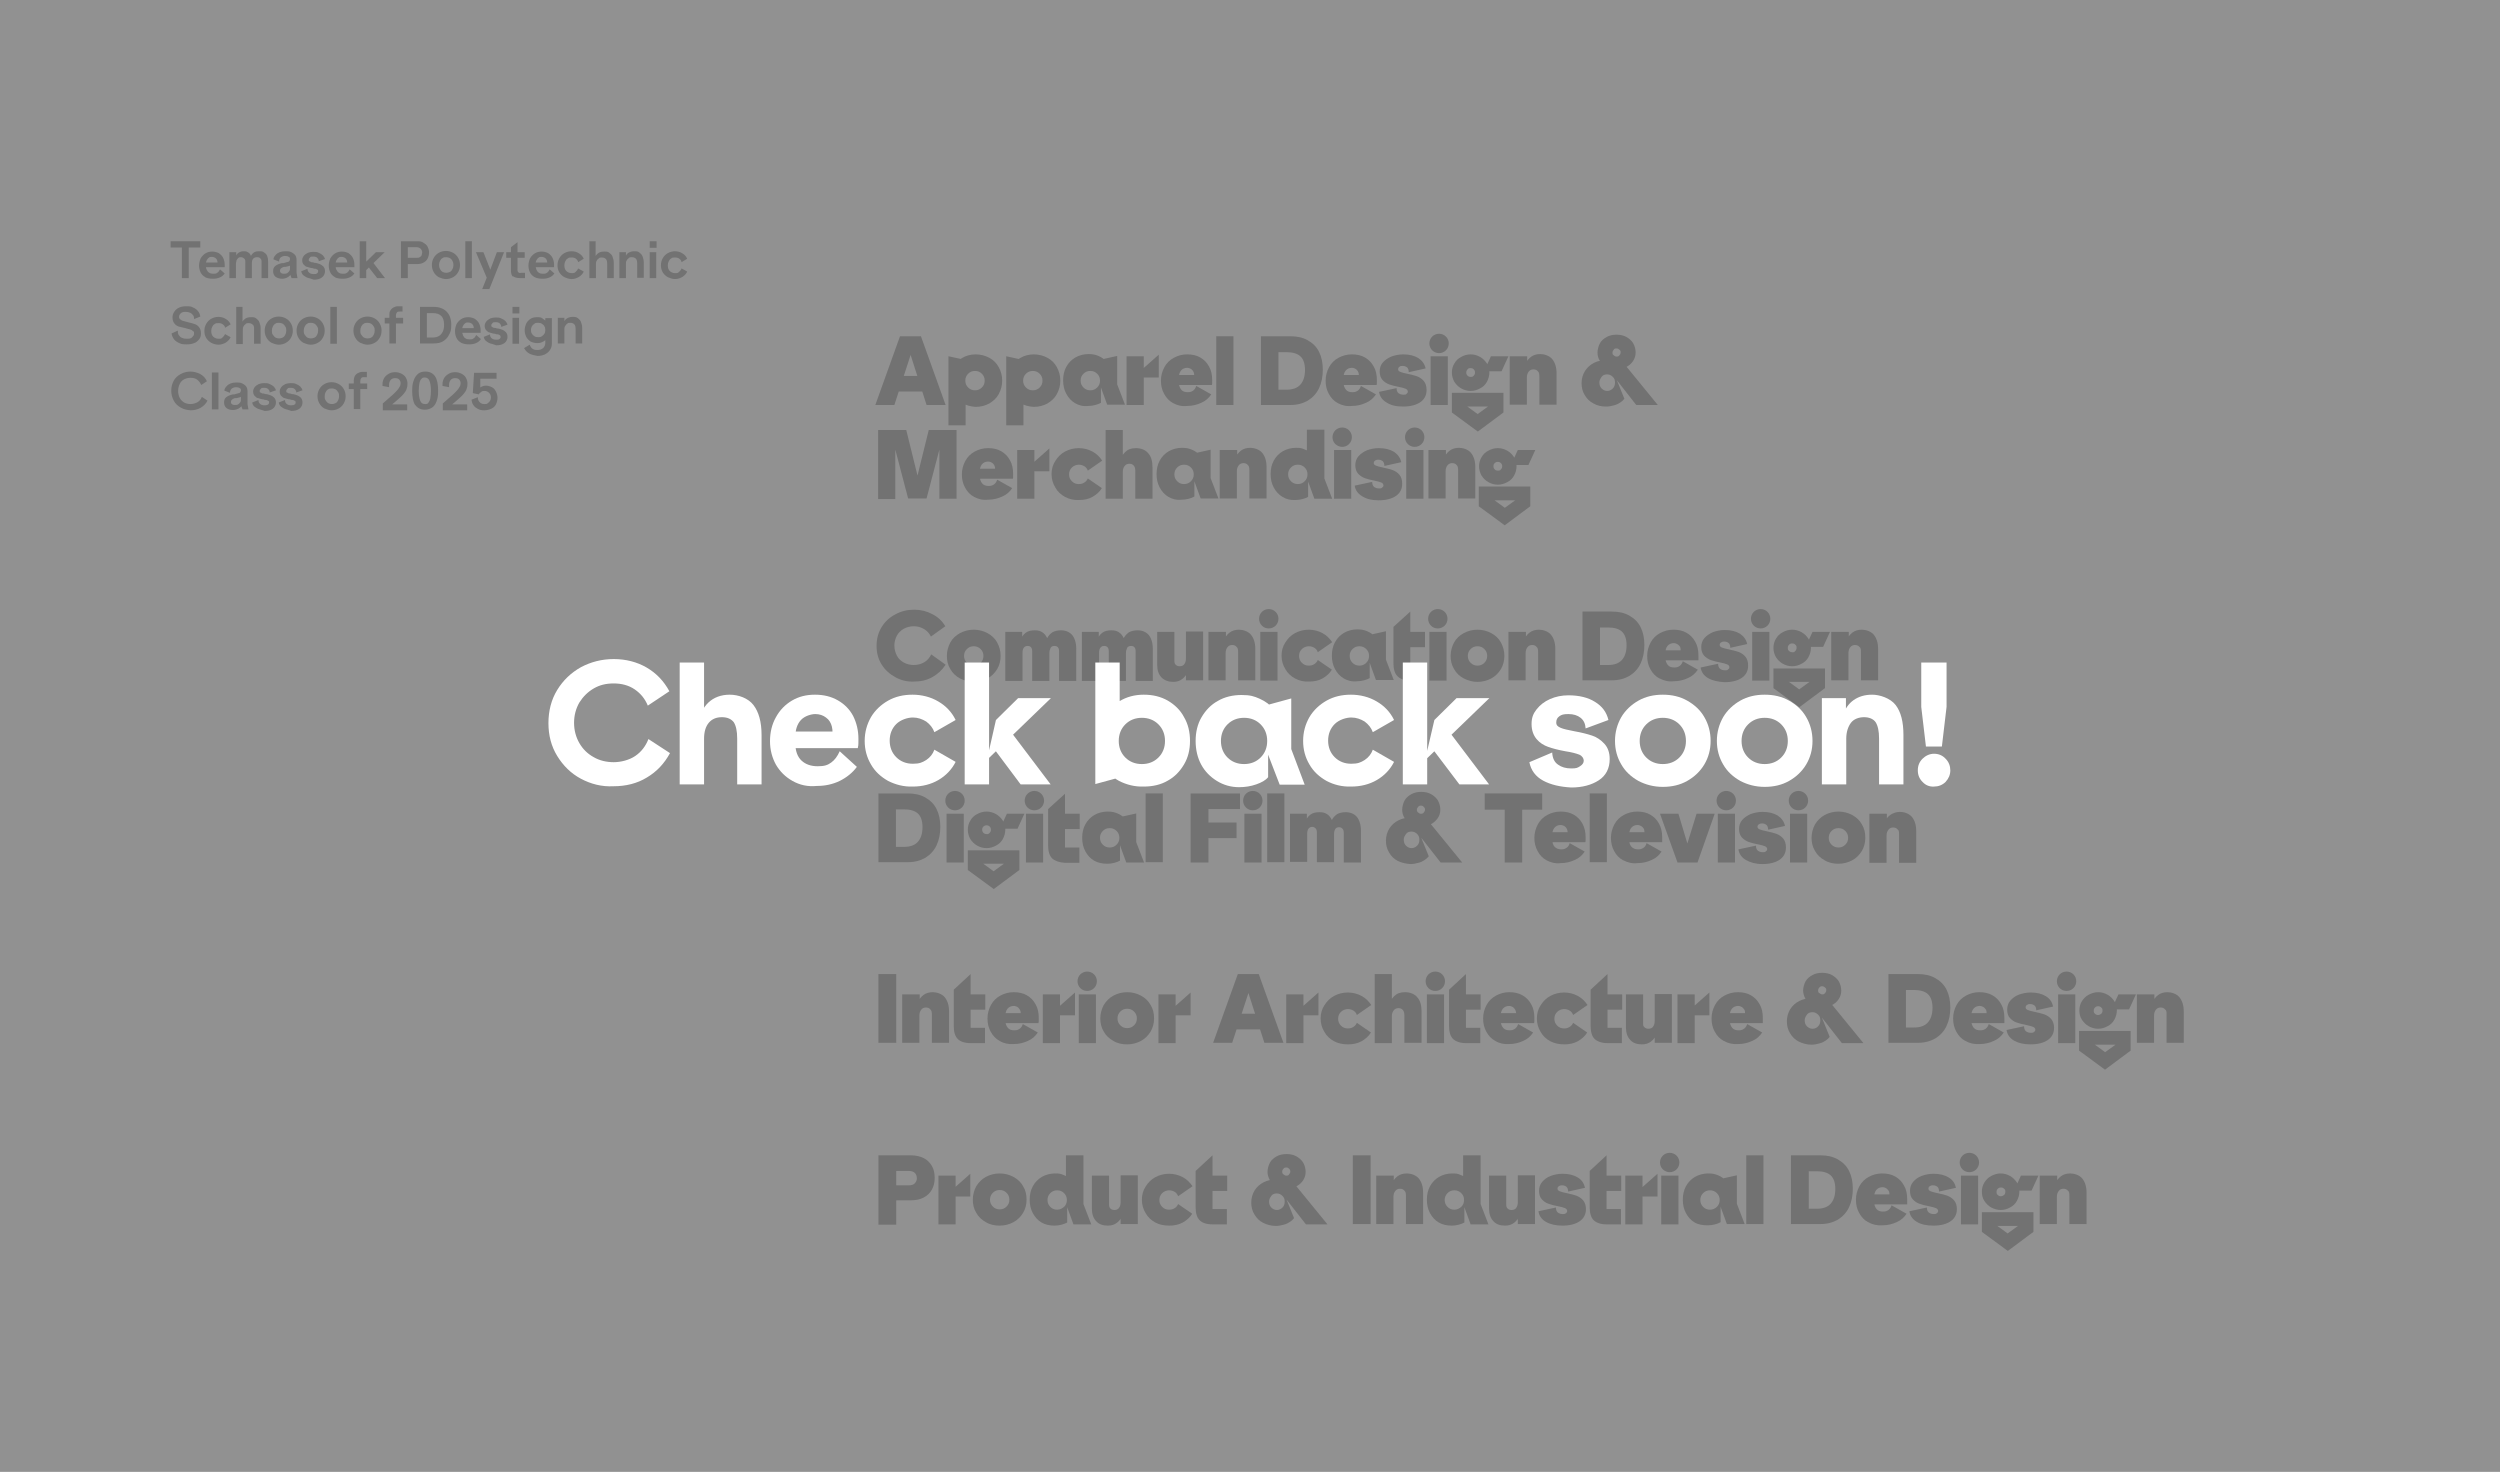 <?xml version="1.0" encoding="UTF-8"?>
<svg id="Layer_1" xmlns="http://www.w3.org/2000/svg" xmlns:xlink="http://www.w3.org/1999/xlink" version="1.1" viewBox="0 0 800 471">
  <!-- Generator: Adobe Illustrator 29.3.1, SVG Export Plug-In . SVG Version: 2.1.0 Build 151)  -->
  <defs>
    <style>
      .st0 {
        fill: #727272;
      }

      .st1 {
        fill: #919191;
      }

      .st2 {
        fill: #fff;
      }
    </style>
  </defs>
  <rect class="st1" y="0" width="800" height="471"/>
  <g>
    <path class="st0" d="M54.6,77.2h9.5v2h-9.5v-2ZM58.2,77.7h2.2v11.3h-2.2v-11.3Z"/>
    <path class="st0" d="M65.7,88.7c-.7-.4-1.2-.9-1.5-1.5s-.5-1.4-.5-2.2.2-1.6.5-2.3c.4-.7.9-1.2,1.5-1.6s1.4-.6,2.2-.6,1.5.2,2.1.5c.6.4,1.1.9,1.4,1.5s.5,1.4.5,2.2v.8h-6.6v-1.5h5.4l-1.1.7c0-.2,0-.5,0-.7,0-.6-.2-1-.5-1.3s-.8-.5-1.3-.5-.7,0-1,.3c-.3.2-.5.5-.7.9s-.2.9-.2,1.5,0,1.1.3,1.5c.2.4.4.7.8.9.3.2.7.3,1.2.3s1,0,1.3-.3c.4-.2.6-.6.9-1.1l1.5,1.3c-.4.6-.9,1-1.6,1.3s-1.4.4-2.2.4c-1.1,0-1.9-.2-2.5-.5Z"/>
    <path class="st0" d="M73.5,80.7h2.1v2h-.3c.2-.9.5-1.5,1-1.8.5-.3,1-.5,1.6-.5s.9,0,1.2.2c.4.2.7.4.9.7.2.3.4.7.6,1.1h-.5c.2-.6.5-1.1,1-1.5s1.1-.5,1.8-.5,1.2,0,1.6.4c.4.2.8.6,1,1.1s.3,1.1.3,1.8v5.3h-2.1v-5c0-.6,0-1-.4-1.3-.2-.3-.6-.4-1.1-.4s-.9.2-1.2.5-.4.9-.4,1.5v4.7h-2.1v-5c0-.6,0-1-.4-1.3s-.6-.4-1-.4-.6,0-.9.3c-.2.2-.4.4-.5.7,0,.3-.2.7-.2,1.1v4.6h-2.1v-8.3h0Z"/>
    <path class="st0" d="M88.2,88.6c-.5-.4-.8-1-.8-1.8s.2-1.3.7-1.7,1.2-.7,2.1-.9h.5c.7-.2,1.1-.3,1.4-.4.3,0,.4-.2.5-.3,0,0,.2-.3.2-.5,0-.4,0-.6-.4-.8-.3-.2-.7-.3-1.2-.3s-1,.2-1.4.5c-.3.3-.5.7-.5,1.3l-1.8-.7c0-.5.3-1,.7-1.4.3-.4.8-.7,1.3-.9.5-.2,1.1-.3,1.8-.3s1.4,0,1.9.3c.5.2,1,.6,1.3,1s.4,1,.4,1.6v4l.3,1.7h-1.9l-.7-1.9.6.4c-.2.5-.6.9-1.1,1.2-.5.3-1.2.5-1.8.5-.8,0-1.5-.2-2.1-.6ZM91.9,87.4c.3-.2.5-.4.7-.7s.2-.6.2-1v-1.6l.2.7c0,0-.3.3-.4.3-.2,0-.6.2-1.2.3h-.6c-.4.2-.7.3-.9.5s-.3.4-.3.7,0,.5.3.7c.2.2.5.3.8.3.5,0,.9,0,1.2-.2Z"/>
    <path class="st0" d="M98.5,88.9c-.6-.2-1-.5-1.4-.8s-.6-.8-.7-1.3l2-.8c0,.6.2,1,.6,1.3s.8.4,1.4.4.7,0,1-.2c.3-.2.4-.4.4-.7s0-.4-.2-.5-.4-.2-.6-.3c-.3,0-.6,0-1-.2-.7,0-1.2-.3-1.7-.4-.4,0-.8-.4-1.1-.7s-.5-.8-.5-1.4.2-1,.5-1.4.7-.7,1.3-1c.5-.2,1.1-.3,1.7-.3s1.3,0,1.8.3c.5.2,1,.5,1.3.8s.6.8.7,1.2l-2,.7c0-.5-.2-.8-.5-1.1-.3-.3-.7-.4-1.3-.4s-.8,0-1,.3c-.2.2-.4.4-.4.7s0,.4.2.5c.2,0,.4.2.6.3.2,0,.6,0,1,.2.7,0,1.3.3,1.7.4.5.2.8.4,1.2.8.3.4.5.8.5,1.5s-.3,1.5-1,2-1.5.7-2.6.7c-.7-.3-1.3-.4-1.9-.6Z"/>
    <path class="st0" d="M107.2,88.7c-.7-.4-1.2-.9-1.5-1.5s-.5-1.4-.5-2.2.2-1.6.5-2.3c.4-.7.9-1.2,1.5-1.6s1.4-.6,2.2-.6,1.5.2,2.1.5c.6.4,1.1.9,1.4,1.5s.5,1.4.5,2.2v.8h-6.6v-1.5h5.4l-1.1.7c0-.2,0-.5,0-.7,0-.6-.2-1-.5-1.3s-.8-.5-1.3-.5-.7,0-1,.3c-.3.2-.5.5-.7.9s-.2.9-.2,1.5,0,1.1.3,1.5c.2.4.4.7.8.9.3.2.7.3,1.2.3s1,0,1.3-.3c.4-.2.6-.6.9-1.1l1.5,1.3c-.4.6-.9,1-1.6,1.3s-1.4.4-2.2.4c-1.1,0-1.9-.2-2.5-.5Z"/>
    <path class="st0" d="M115.1,77.2h2.1v11.8h-2.1v-11.8ZM116.7,84.2l3.6-3.5h2.8l-6.4,6.2v-2.7ZM117.8,85.3l1.5-1.4,3.9,5.1h-2.5l-2.9-3.7Z"/>
    <path class="st0" d="M128.3,77.2h5c.8,0,1.5,0,2.1.4s1.1.7,1.4,1.3c.3.6.5,1.2.5,1.9s-.2,1.4-.5,2-.8,1-1.4,1.3-1.3.4-2,.4h-4v-2h3.9c.4,0,.7,0,1-.2s.5-.3.6-.6c.1-.3.2-.6.2-.9,0-.5-.2-.9-.5-1.2s-.8-.5-1.3-.5h-3.9l1.1-.8v10.7h-2.2v-11.8h0Z"/>
    <path class="st0" d="M140.4,88.7c-.7-.4-1.2-.9-1.6-1.6-.4-.7-.6-1.4-.6-2.3s.2-1.6.6-2.3c.4-.7.9-1.2,1.6-1.6s1.5-.6,2.3-.6,1.6.2,2.3.6,1.2.9,1.6,1.6c.4.7.6,1.4.6,2.3s-.2,1.6-.6,2.3c-.4.7-.9,1.2-1.6,1.6-.7.4-1.5.6-2.3.6s-1.6-.3-2.3-.6ZM144,87c.4-.2.6-.5.8-.9s.3-.8.3-1.3-.1-.9-.3-1.3-.5-.7-.8-.9c-.4-.2-.8-.3-1.2-.3s-.9,0-1.2.3c-.4.2-.6.5-.8.9s-.3.8-.3,1.3.1.9.3,1.3.5.7.8.9c.4.2.8.3,1.2.3s.8-.1,1.2-.3Z"/>
    <path class="st0" d="M148.9,77.2h2.1v11.8h-2.1v-11.8Z"/>
    <path class="st0" d="M152.3,80.7h2.4l2.4,6.1-1.2,2.4-3.6-8.5ZM156.3,87.5l.3-.4,2.4-6.4h2.3l-4.7,11.8h-2.3l2-5Z"/>
    <path class="st0" d="M162,80.7h5.9v1.8h-5.9v-1.8ZM164.2,88.6c-.5-.4-.7-1.1-.7-2.1v-7.4l2.1-1.6v8.7c0,.3,0,.6.1.7.1.2.2.3.4.4s.4,0,.7,0h.6c.2,0,.4,0,.6,0v1.7c-.1,0-.3,0-.7,0s-.6,0-.7,0c-1.2,0-1.9-.2-2.4-.6Z"/>
    <path class="st0" d="M171.1,88.7c-.7-.4-1.2-.9-1.5-1.5s-.5-1.4-.5-2.2.2-1.6.5-2.3c.4-.7.9-1.2,1.5-1.6s1.4-.6,2.2-.6,1.5.2,2.1.5c.6.4,1.1.9,1.4,1.5.3.6.5,1.4.5,2.2v.8h-6.6v-1.5h5.4l-1.1.7c.1-.2.1-.5.1-.7,0-.6-.2-1-.5-1.3s-.8-.5-1.3-.5-.7,0-1,.3c-.3.2-.5.5-.7.9s-.2.9-.2,1.5.1,1.1.3,1.5.4.7.8.9c.3.2.7.3,1.2.3s1,0,1.3-.3c.4-.2.6-.6.9-1.1l1.5,1.3c-.4.6-.9,1-1.6,1.3-.7.3-1.4.4-2.2.4-1.1,0-1.9-.2-2.5-.5Z"/>
    <path class="st0" d="M180.6,88.7c-.7-.4-1.2-.9-1.6-1.5-.4-.7-.6-1.4-.6-2.3s.2-1.6.6-2.3c.4-.7.9-1.2,1.6-1.6.7-.4,1.5-.6,2.3-.6s1.7.2,2.4.7c.7.4,1.2,1,1.5,1.7l-1.8,1.1c-.1-.5-.3-.8-.7-1.1-.4-.3-.8-.4-1.4-.4s-.9,0-1.2.3c-.4.2-.6.5-.8.9s-.3.8-.3,1.3c0,.8.2,1.4.6,1.8.4.4,1,.7,1.7.7s.9,0,1.3-.4.6-.6.8-1.1l1.8,1c-.3.7-.8,1.2-1.5,1.7-.7.4-1.5.7-2.4.7-.8,0-1.6-.3-2.3-.6Z"/>
    <path class="st0" d="M188.5,77.2h2.1v5.5l-.5.5c.2-.9.6-1.6,1.1-2,.5-.5,1.2-.7,2.1-.7s1.2,0,1.7.4.8.7,1,1.2.4,1.2.4,1.9v5h-2.1v-4.5c0-.7-.1-1.3-.4-1.6s-.7-.5-1.3-.5-.7,0-1,.3c-.3.2-.5.4-.7.8-.2.3-.2.8-.2,1.3v4.2h-2.1v-11.8h-.1Z"/>
    <path class="st0" d="M198.2,80.7h2.1v2l-.3-.3c.3-.7.6-1.2,1.1-1.5s1.1-.5,1.8-.5,1.2,0,1.7.4.8.7,1,1.2.4,1.2.4,1.9v5h-2.1v-4.5c0-.7-.1-1.3-.4-1.6s-.7-.5-1.3-.5-.7,0-1,.3c-.3.2-.5.4-.7.8-.2.3-.2.8-.2,1.2v4.4h-2.1v-8.3Z"/>
    <path class="st0" d="M207.9,77.2h2.2v2.1h-2.2v-2.1ZM207.9,80.7h2.1v8.3h-2.1v-8.3Z"/>
    <path class="st0" d="M213.7,88.7c-.7-.4-1.2-.9-1.6-1.5-.4-.7-.6-1.4-.6-2.3s.2-1.6.6-2.3c.4-.7.9-1.2,1.6-1.6.7-.4,1.5-.6,2.3-.6s1.7.2,2.4.7c.7.4,1.2,1,1.5,1.7l-1.8,1.1c-.1-.5-.3-.8-.7-1.1-.4-.3-.8-.4-1.4-.4s-.9,0-1.2.3c-.4.2-.6.5-.8.9s-.3.8-.3,1.3c0,.8.2,1.4.6,1.8.4.4,1,.7,1.7.7s.9,0,1.3-.4.6-.6.8-1.1l1.8,1c-.3.7-.8,1.2-1.5,1.7-.7.4-1.5.7-2.4.7-.8,0-1.6-.3-2.3-.6Z"/>
    <path class="st0" d="M57.4,109.8c-.7-.3-1.3-.7-1.7-1.2s-.7-1.2-.8-1.9l2-.9c0,.5,0,1,.3,1.4s.5.7,1,.9c.4.2.9.3,1.5.3s1.3,0,1.7-.4.7-.7.7-1.2,0-.7-.4-.9c-.2-.2-.5-.4-.9-.5s-.9-.2-1.5-.4c-.9-.2-1.6-.4-2.1-.5-.6-.2-1-.5-1.4-1s-.6-1.1-.6-1.9.2-1.3.6-1.9.9-1,1.6-1.3c.7-.3,1.4-.4,2.2-.4s1.6,0,2.2.4c.7.3,1.2.7,1.6,1.2.4.5.6,1.1.7,1.7l-2,.8c0-.4,0-.8-.3-1.2s-.5-.6-.9-.8c-.4-.2-.9-.3-1.4-.3s-1.2,0-1.6.4-.6.7-.6,1.1,0,.6.4.9c.2.2.5.4.9.5s.9.2,1.5.4c.9.2,1.6.4,2.2.6.6.2,1,.5,1.4,1s.6,1.1.6,2-.2,1.4-.6,1.9-.9,1-1.6,1.2c-.7.3-1.5.4-2.3.4s-1.7,0-2.4-.4Z"/>
    <path class="st0" d="M67.6,109.7c-.7-.4-1.2-.9-1.6-1.5-.4-.7-.6-1.4-.6-2.3s.2-1.6.6-2.3c.4-.7.9-1.2,1.6-1.6s1.5-.6,2.3-.6,1.7.2,2.4.7c.7.4,1.2,1,1.5,1.7l-1.8,1.1c0-.5-.3-.8-.7-1.1-.4-.3-.8-.4-1.4-.4s-.9,0-1.2.3c-.4.2-.6.5-.8.9-.2.4-.3.8-.3,1.3,0,.8.2,1.4.6,1.8s1,.7,1.7.7.9,0,1.3-.4.6-.6.8-1.1l1.8,1c-.3.7-.8,1.2-1.5,1.7-.7.4-1.5.7-2.4.7-.9,0-1.7-.3-2.3-.6Z"/>
    <path class="st0" d="M75.5,98.2h2.1v5.5l-.5.5c.2-.9.6-1.6,1.1-2,.5-.5,1.2-.7,2.1-.7s1.2,0,1.7.4.8.7,1,1.2.4,1.2.4,1.9v5h-2.1v-4.5c0-.7,0-1.3-.4-1.6s-.7-.5-1.3-.5-.7,0-1,.3c-.3.2-.5.4-.7.8-.2.3-.2.8-.2,1.3v4.3h-2.1v-11.9h0Z"/>
    <path class="st0" d="M86.9,109.7c-.7-.4-1.2-.9-1.6-1.6s-.6-1.4-.6-2.3.2-1.6.6-2.3c.4-.7.9-1.2,1.6-1.6s1.5-.6,2.3-.6,1.6.2,2.3.6,1.2.9,1.6,1.6.6,1.4.6,2.3-.2,1.6-.6,2.3c-.4.7-.9,1.2-1.6,1.6s-1.5.6-2.3.6-1.6-.3-2.3-.6ZM90.5,108c.4-.2.6-.5.8-.9s.3-.8.3-1.3,0-.9-.3-1.3c-.2-.4-.5-.7-.8-.9-.4-.2-.8-.3-1.2-.3s-.9,0-1.2.3c-.4.2-.6.5-.8.9-.2.4-.3.8-.3,1.3s0,.9.3,1.3.5.7.8.9c.4.2.8.3,1.2.3s.8-.1,1.2-.3Z"/>
    <path class="st0" d="M97.1,109.7c-.7-.4-1.2-.9-1.6-1.6s-.6-1.4-.6-2.3.2-1.6.6-2.3c.4-.7.9-1.2,1.6-1.6s1.5-.6,2.3-.6,1.6.2,2.3.6,1.2.9,1.6,1.6.6,1.4.6,2.3-.2,1.6-.6,2.3c-.4.7-.9,1.2-1.6,1.6s-1.5.6-2.3.6-1.6-.3-2.3-.6ZM100.7,108c.4-.2.6-.5.8-.9s.3-.8.3-1.3,0-.9-.3-1.3c-.2-.4-.5-.7-.8-.9-.4-.2-.8-.3-1.2-.3s-.9,0-1.2.3c-.4.2-.6.5-.8.9-.2.4-.3.8-.3,1.3s0,.9.3,1.3.5.7.8.9c.4.2.8.3,1.2.3s.8-.1,1.2-.3Z"/>
    <path class="st0" d="M105.7,98.2h2.1v11.8h-2.1v-11.8Z"/>
    <path class="st0" d="M115.3,109.7c-.7-.4-1.2-.9-1.6-1.6s-.6-1.4-.6-2.3.2-1.6.6-2.3c.4-.7.9-1.2,1.6-1.6s1.5-.6,2.3-.6,1.6.2,2.3.6,1.2.9,1.6,1.6.6,1.4.6,2.3-.2,1.6-.6,2.3c-.4.7-.9,1.2-1.6,1.6s-1.5.6-2.3.6-1.6-.3-2.3-.6ZM118.8,108c.4-.2.6-.5.8-.9s.3-.8.3-1.3,0-.9-.3-1.3c-.2-.4-.5-.7-.8-.9-.4-.2-.8-.3-1.2-.3s-.9,0-1.2.3c-.4.2-.6.5-.8.9-.2.4-.3.8-.3,1.3s0,.9.3,1.3.5.7.8.9c.4.2.8.3,1.2.3s.9-.1,1.2-.3Z"/>
    <path class="st0" d="M123.1,101.7h5.9v1.8h-5.9v-1.8ZM124.9,99.4c.2-.4.6-.8,1-1s.9-.4,1.4-.4h.8c.2,0,.5,0,.7,0v1.7c-.3,0-.7,0-1,0s-.6,0-.8.3-.3.5-.3.9v9h-2.1v-9.1c0-.5,0-1,.3-1.4Z"/>
    <path class="st0" d="M134.4,98.2h4.4c1.7,0,3.1.5,4.1,1.5s1.5,2.4,1.5,4.2-.2,2.3-.7,3.2c-.4.9-1.1,1.6-1.9,2.1s-1.8.7-3,.7h-4.4v-11.7h0ZM135.5,108h3.1c.7,0,1.4-.2,1.9-.5s.9-.8,1.2-1.4.4-1.3.4-2.2c0-1.3-.3-2.2-.9-2.8s-1.5-.9-2.6-.9h-3.1l1.1-1.2v10.4l-1.1-1.4Z"/>
    <path class="st0" d="M147.6,109.7c-.7-.4-1.2-.9-1.5-1.5s-.5-1.4-.5-2.2.2-1.6.5-2.3c.4-.7.9-1.2,1.5-1.6s1.4-.6,2.2-.6,1.5.2,2.1.5c.6.4,1.1.9,1.4,1.5.3.6.5,1.4.5,2.2v.8h-6.6v-1.5h5.4l-1.1.7c.1-.2.1-.5.1-.7,0-.6-.2-1-.5-1.3s-.8-.5-1.3-.5-.7,0-1,.3c-.3.2-.5.5-.7.9s-.2.9-.2,1.5.1,1.1.3,1.5.4.7.8.9c.3.2.7.3,1.2.3s1,0,1.3-.3c.4-.2.6-.6.9-1.1l1.5,1.3c-.4.6-.9,1-1.6,1.3-.7.3-1.4.4-2.2.4-1.1,0-1.9-.2-2.5-.5Z"/>
    <path class="st0" d="M156.9,109.9c-.6-.2-1-.5-1.4-.8s-.6-.8-.7-1.3l2-.8c0,.6.2,1,.6,1.3s.8.4,1.4.4.7,0,1-.2c.3-.2.4-.4.4-.7s-.1-.4-.2-.5-.4-.2-.6-.3c-.3,0-.6,0-1-.2-.7,0-1.2-.3-1.7-.4-.4,0-.8-.4-1.1-.7-.3-.3-.5-.8-.5-1.4s.2-1,.5-1.4.7-.7,1.3-1c.5-.2,1.1-.3,1.7-.3s1.3,0,1.8.3c.5.2,1,.5,1.3.8s.6.8.7,1.2l-2,.7c0-.5-.2-.8-.5-1.1-.3-.3-.7-.4-1.3-.4s-.8,0-1,.3c-.2.2-.4.4-.4.7s.1.4.2.5l.6.3c.2,0,.6,0,1,.2.7,0,1.3.3,1.7.4.5.2.8.4,1.2.8.3.4.5.8.5,1.5s-.3,1.5-1,2-1.5.7-2.6.7c-.7-.3-1.3-.4-1.9-.6Z"/>
    <path class="st0" d="M164,98.2h2.2v2.1h-2.2v-2.1ZM164,101.7h2.1v8.3h-2.1v-8.3Z"/>
    <path class="st0" d="M169.3,113.1c-.7-.4-1.2-1-1.6-1.7l1.8-1.1c.2.6.5,1,.9,1.3s.9.4,1.6.4,1.3-.2,1.8-.6c.4-.4.7-1,.7-1.7v-1.9l.4.5c-.3.5-.7.9-1.3,1.1-.5.3-1.1.4-1.7.4s-1.5-.2-2.1-.5c-.6-.4-1.1-.9-1.4-1.5-.3-.6-.5-1.3-.5-2.1s.2-1.5.5-2.2c.3-.6.8-1.1,1.4-1.5s1.3-.5,2.1-.5,1.2,0,1.7.4.9.6,1.3,1.1l-.4.5v-1.7h2.1v8.1c0,.8-.2,1.5-.6,2.1s-.9,1-1.6,1.4c-.7.3-1.5.5-2.4.5-1.1-.2-2-.4-2.7-.8ZM173.4,107.6c.3-.2.6-.5.8-.8s.3-.7.3-1.2-.1-.9-.3-1.2c-.2-.4-.5-.6-.8-.8-.3-.2-.7-.3-1.2-.3s-.9,0-1.2.3c-.3.2-.6.5-.8.8-.2.4-.3.8-.3,1.2s.1.9.3,1.2c.2.3.5.6.8.8s.8.3,1.2.3.8,0,1.2-.3Z"/>
    <path class="st0" d="M178.5,101.7h2.1v2l-.3-.3c.3-.7.6-1.2,1.1-1.5s1.1-.5,1.8-.5,1.2,0,1.7.4.8.7,1,1.2.4,1.2.4,1.9v5h-2.1v-4.5c0-.7-.1-1.3-.4-1.6s-.7-.5-1.3-.5-.7,0-1,.3c-.3.2-.5.4-.7.8-.2.3-.2.8-.2,1.2v4.3h-2.1v-8.2Z"/>
    <path class="st0" d="M57.8,130.4c-.9-.5-1.7-1.2-2.2-2.2-.5-.9-.8-2-.8-3.2s.3-2.3.8-3.2c.5-.9,1.3-1.6,2.2-2.1s2-.8,3.1-.8,2.2.3,3.2.8c.9.5,1.7,1.3,2.1,2.3l-1.8,1.2c-.3-.7-.7-1.2-1.3-1.7s-1.4-.6-2.2-.6-1.4.2-2,.5-1.1.8-1.4,1.5c-.3.6-.5,1.4-.5,2.2s.2,1.6.5,2.2.8,1.1,1.4,1.5c.6.3,1.3.5,2,.5s1.6-.2,2.3-.6,1.1-1,1.4-1.7l1.8,1.2c-.5,1-1.2,1.7-2.2,2.3-.9.5-2,.8-3.2.8-1.2-.1-2.2-.3-3.2-.9Z"/>
    <path class="st0" d="M67.8,119.2h2.1v11.8h-2.1v-11.8Z"/>
    <path class="st0" d="M72.5,130.6c-.5-.4-.8-1-.8-1.8s.2-1.3.7-1.7,1.2-.7,2.1-.9h.5c.7-.2,1.1-.3,1.4-.4.3,0,.4-.2.5-.3,0,0,.2-.3.2-.5,0-.4,0-.6-.4-.8-.3-.2-.7-.3-1.2-.3s-1,.2-1.4.5c-.3.3-.5.7-.5,1.3l-1.8-.7c0-.5.3-1,.7-1.4.3-.4.8-.7,1.3-.9.5-.2,1.1-.3,1.8-.3s1.4,0,1.9.3c.5.2,1,.6,1.3,1s.4,1,.4,1.6v4l.3,1.7h-1.9l-.7-1.9.6.4c-.2.5-.6.9-1.1,1.2s-1.2.5-1.8.5c-.9,0-1.6-.2-2.1-.6ZM76.2,129.4c.3-.2.5-.4.7-.7s.2-.6.2-1v-1.6l.2.7c0,0-.3.3-.4.3-.2,0-.6.2-1.2.3h-.6c-.4.2-.7.3-.9.5-.2.2-.3.4-.3.7s0,.5.3.7c.2.2.5.3.8.3.5,0,.9,0,1.2-.2Z"/>
    <path class="st0" d="M82.8,130.9c-.6-.2-1-.5-1.4-.8s-.6-.8-.7-1.3l2-.8c0,.6.2,1,.6,1.3s.8.4,1.4.4.7-.1,1-.2c.3-.2.4-.4.4-.7s0-.4-.2-.5-.4-.2-.6-.3c-.3,0-.6,0-1-.2-.7,0-1.2-.3-1.7-.4-.4,0-.8-.4-1.1-.7s-.5-.8-.5-1.4.2-1,.5-1.4.7-.7,1.3-1c.5-.2,1.1-.3,1.7-.3s1.3,0,1.8.3c.5.2,1,.5,1.3.8s.6.8.7,1.2l-2,.7c0-.5-.2-.8-.5-1.1-.3-.3-.7-.4-1.3-.4s-.8,0-1,.3c-.2.2-.4.4-.4.7s0,.4.2.5c.2,0,.4.2.6.3.2,0,.6,0,1,.2.7,0,1.3.3,1.7.4.5.2.8.4,1.2.8.3.4.5.8.5,1.5s-.3,1.5-1,2-1.5.7-2.6.7c-.8-.3-1.4-.4-1.9-.6Z"/>
    <path class="st0" d="M91.3,130.9c-.6-.2-1-.5-1.4-.8s-.6-.8-.7-1.3l2-.8c0,.6.2,1,.6,1.3s.8.4,1.4.4.7-.1,1-.2c.3-.2.4-.4.4-.7s0-.4-.2-.5-.4-.2-.6-.3c-.3,0-.6,0-1-.2-.7,0-1.2-.3-1.7-.4-.4,0-.8-.4-1.1-.7s-.5-.8-.5-1.4.2-1,.5-1.4.7-.7,1.3-1c.5-.2,1.1-.3,1.7-.3s1.3,0,1.8.3c.5.2,1,.5,1.3.8s.6.8.7,1.2l-2,.7c0-.5-.2-.8-.5-1.1-.3-.3-.7-.4-1.3-.4s-.8,0-1,.3c-.2.2-.4.4-.4.7s0,.4.2.5c.2,0,.4.2.6.3.2,0,.6,0,1,.2.7,0,1.3.3,1.7.4.5.2.8.4,1.2.8.3.4.5.8.5,1.5s-.3,1.5-1,2-1.5.7-2.6.7c-.7-.3-1.3-.4-1.9-.6Z"/>
    <path class="st0" d="M103.8,130.7c-.7-.4-1.2-.9-1.6-1.6-.4-.7-.6-1.4-.6-2.3s.2-1.6.6-2.3c.4-.7.9-1.2,1.6-1.6s1.5-.6,2.3-.6,1.6.2,2.3.6,1.2.9,1.6,1.6.6,1.4.6,2.3-.2,1.6-.6,2.3-.9,1.2-1.6,1.6c-.7.4-1.5.6-2.3.6s-1.6-.3-2.3-.6ZM107.4,129c.4-.2.6-.5.8-.9s.3-.8.3-1.3,0-.9-.3-1.3c-.2-.4-.5-.7-.8-.9-.4-.2-.8-.3-1.2-.3s-.9,0-1.2.3c-.4.2-.6.5-.8.9-.2.4-.3.8-.3,1.3s0,.9.3,1.3c.2.4.5.7.8.9.4.2.8.3,1.2.3s.8-.1,1.2-.3Z"/>
    <path class="st0" d="M111.6,122.7h5.9v1.8h-5.9v-1.8ZM113.5,120.4c.2-.4.6-.8,1-1s.9-.4,1.4-.4h.8c.2,0,.5,0,.7,0v1.7c-.3,0-.7,0-1,0s-.6,0-.8.3-.3.5-.3.9v9h-2.1v-9.1c0-.5.1-1,.3-1.4Z"/>
    <g>
      <path class="st0" d="M122.5,129.1l3.2-2.8c.4-.4.9-.8,1.2-1.2.4-.4.7-.8.9-1.2.3-.4.4-.9.4-1.3s-.2-.9-.5-1.2-.8-.4-1.3-.4-1.1.2-1.4.6c-.3.4-.5.9-.5,1.5s0,.4,0,.8l-2.1-.4c0-.2,0-.4,0-.6,0-.7.2-1.3.5-1.9.4-.6.8-1,1.5-1.4s1.3-.5,2.1-.5,1.4.2,2,.5c.6.3,1.1.7,1.4,1.3.3.5.5,1.2.5,1.9s-.1,1.1-.3,1.7-.5,1-.9,1.5c-.4.5-.9,1-1.5,1.5l-2.2,1.9h4.8v1.9h-7.8v-1.9Z"/>
      <path class="st0" d="M132.9,129.7c-.7-1-1-2.6-1-4.6s.2-2.5.5-3.4.8-1.6,1.4-2.1c.6-.5,1.4-.7,2.3-.7,1.4,0,2.4.5,3.1,1.5.7,1,1,2.6,1,4.6s-.2,2.5-.5,3.4-.8,1.6-1.4,2-1.4.7-2.3.7c-1.4,0-2.4-.5-3.1-1.5ZM137.1,128.8c.3-.3.5-.8.6-1.4s.2-1.4.2-2.4c0-1.4-.2-2.5-.5-3.2-.3-.7-.8-1-1.5-1s-.8.2-1.1.5c-.3.3-.5.8-.6,1.4-.1.6-.2,1.4-.2,2.4,0,1.4.2,2.5.5,3.2.3.7.8,1,1.5,1s.8-.1,1.1-.4Z"/>
      <path class="st0" d="M141.7,129.1l3.2-2.8c.4-.4.9-.8,1.2-1.2.4-.4.7-.8.9-1.2.3-.4.4-.9.4-1.3s-.2-.9-.5-1.2-.8-.4-1.3-.4-1.1.2-1.4.6c-.3.4-.5.9-.5,1.5s0,.4,0,.8l-2.1-.4c0-.2,0-.4,0-.6,0-.7.2-1.3.5-1.9.4-.6.8-1,1.5-1.4s1.3-.5,2.1-.5,1.4.2,2,.5c.6.3,1.1.7,1.4,1.3.3.5.5,1.2.5,1.9s-.1,1.1-.3,1.7-.5,1-.9,1.5c-.4.5-.9,1-1.5,1.5l-2.2,1.9h4.8v1.9h-7.8v-1.9Z"/>
      <path class="st0" d="M150.9,127.9l2-.8c0,.7.2,1.2.6,1.6.4.4.8.6,1.5.6s.8,0,1.1-.3c.3-.2.5-.4.7-.7.2-.3.3-.7.3-1.1,0-.6-.2-1.1-.6-1.5-.4-.4-.9-.6-1.4-.6s-.8,0-1.1.3-.6.4-.8.8l-1.9-.4.4-6.5h7.2v1.9h-5.2v2.9c0-.2.3-.3.5-.4.4-.2.8-.3,1.3-.3s1.4.2,1.9.5c.6.3,1,.8,1.3,1.4.3.6.5,1.3.5,2s-.2,1.5-.5,2.1c-.3.6-.8,1.1-1.5,1.4s-1.4.5-2.2.5-1.4-.1-2-.4c-.6-.3-1-.6-1.4-1.1-.4-.5-.6-1.1-.7-1.8Z"/>
    </g>
  </g>
  <g>
    <path class="st0" d="M288,107.6h6.7l7.9,22h-6.1l-5.7-17.9h1.2l-5.8,17.9h-6.1l7.9-22ZM294.8,120.3l1.5,5h-10.1l1.6-5h7Z"/>
    <path class="st0" d="M303.5,114l5.5,1.2v2.9l-1.7,3.7,1.7,4.1v10.2h-5.5v-22.1ZM307.8,128.9c-1.3-.8-2.3-1.8-3.1-3.1-.8-1.3-1.1-2.6-1.1-4s.4-2.8,1.1-4.1c.8-1.3,1.8-2.3,3.1-3.1,1.3-.8,2.8-1.2,4.4-1.2s3.1.4,4.4,1.1,2.3,1.7,3,3,1.1,2.7,1.1,4.3-.4,3-1.1,4.3-1.7,2.2-3,3c-1.3.7-2.7,1.1-4.4,1.1-1.6-.1-3.1-.5-4.4-1.3ZM314.2,124c.6-.6.9-1.3.9-2.2s-.3-1.6-.9-2.2-1.3-.9-2.2-.9-1.6.3-2.2.9-.9,1.3-.9,2.2.3,1.6.9,2.2,1.3.9,2.2.9,1.6-.3,2.2-.9Z"/>
    <path class="st0" d="M322,114l5.5,1.2v2.9l-1.7,3.7,1.7,4.1v10.2h-5.5v-22.1ZM326.4,128.9c-1.3-.8-2.3-1.8-3.1-3.1-.8-1.3-1.1-2.6-1.1-4s.4-2.8,1.1-4.1c.8-1.3,1.8-2.3,3.1-3.1,1.3-.8,2.8-1.2,4.4-1.2s3.1.4,4.4,1.1,2.3,1.7,3,3,1.1,2.7,1.1,4.3-.4,3-1.1,4.3-1.7,2.2-3,3c-1.3.7-2.7,1.1-4.4,1.1-1.7-.1-3.1-.5-4.4-1.3ZM332.7,124c.6-.6.9-1.3.9-2.2s-.3-1.6-.9-2.2-1.3-.9-2.2-.9-1.6.3-2.2.9-.9,1.3-.9,2.2.3,1.6.9,2.2,1.3.9,2.2.9,1.6-.3,2.2-.9Z"/>
    <path class="st0" d="M344,129c-1.2-.7-2.1-1.7-2.8-3-.7-1.3-1-2.7-1-4.3s.3-3,1-4.3,1.7-2.3,2.9-3,2.7-1.1,4.2-1.1,2.2.2,3.2.6,1.8,1,2.6,1.8l-2.9-.4,6.3-1.4v9.1l2.5,6.5h-5.7l-2-5.5v4.9c-.5.3-1.1.5-1.8.7-.8.2-1.5.3-2.2.3-1.8.2-3.1-.2-4.3-.9ZM351.1,124c.6-.6.9-1.3.9-2.2s-.3-1.6-.9-2.2-1.3-.9-2.2-.9-1.6.3-2.2.9-.9,1.3-.9,2.2.3,1.6.9,2.2,1.3.9,2.2.9,1.6-.3,2.2-.9Z"/>
    <path class="st0" d="M360.5,114h5.5v15.6h-5.5v-15.6ZM364.7,118.9l6.1-5.4h0v7.3h-6.1v-1.9Z"/>
    <path class="st0" d="M375.4,129c-1.3-.7-2.2-1.7-2.9-3-.7-1.3-1-2.6-1-4.2s.4-3,1.1-4.3,1.7-2.3,3-3,2.7-1.1,4.3-1.1,3,.3,4.2,1,2.1,1.6,2.8,2.9c.7,1.2,1,2.7,1,4.3s0,1.2-.1,1.6h-12.8v-3.2h8.4l-1.3,1.6c.1-.8.1-1.4,0-2s-.4-1.1-.8-1.4-.9-.5-1.4-.5c-.8,0-1.5.3-2,.9s-.7,1.5-.7,2.5v1.1c0,1.1.3,1.9.8,2.5s1.2.8,2.1.8,1.2-.2,1.7-.5c.4-.3.8-.8,1-1.5l4.8,2.7c-.8,1.2-1.8,2.1-3.2,2.7-1.3.6-2.8,1-4.5,1-1.7.2-3.2-.2-4.5-.9Z"/>
    <path class="st0" d="M389.2,107.6h5.5v22h-5.5v-22Z"/>
    <path class="st0" d="M403.5,107.6h9.4c2.2,0,4,.4,5.6,1.3s2.8,2.1,3.6,3.7c.8,1.6,1.2,3.5,1.2,5.7s-.4,4.2-1.2,5.9c-.8,1.7-2,3-3.6,4-1.6.9-3.4,1.4-5.6,1.4h-9.4v-22ZM405.9,124.7h5.8c1.9,0,3.4-.5,4.4-1.6s1.5-2.7,1.5-4.7-.5-3.5-1.5-4.4-2.5-1.3-4.4-1.3h-5.8l3.2-3.5v19.1l-3.2-3.6Z"/>
    <path class="st0" d="M428.1,129c-1.3-.7-2.2-1.7-2.9-3-.7-1.3-1-2.6-1-4.2s.4-3,1.1-4.3,1.7-2.3,3-3,2.7-1.1,4.3-1.1,3,.3,4.2,1,2.1,1.6,2.8,2.9c.7,1.2,1,2.7,1,4.3s0,1.2-.1,1.6h-12.8v-3.2h8.4l-1.3,1.6c.1-.8.1-1.4,0-2s-.4-1.1-.8-1.4-.9-.5-1.4-.5c-.8,0-1.5.3-2,.9s-.7,1.5-.7,2.5v1.1c0,1.1.3,1.9.8,2.5s1.2.8,2.1.8,1.2-.2,1.7-.5c.4-.3.8-.8,1-1.5l4.8,2.7c-.8,1.2-1.8,2.1-3.2,2.7-1.3.6-2.8,1-4.5,1-1.7.2-3.2-.2-4.5-.9Z"/>
    <path class="st0" d="M443.7,128.8c-1.4-.8-2.2-2-2.4-3.4l5.6-1.2c0,.7.2,1.3.6,1.6.4.3.9.5,1.6.5s.8,0,1-.3c.3-.2.4-.4.4-.7s-.2-.7-.7-.9c-.5-.2-1.2-.4-2.2-.6-1.2-.2-2.2-.5-3.1-.8-.8-.3-1.5-.8-2.1-1.4-.6-.7-.9-1.6-.9-2.7s.3-2.1,1-2.9,1.6-1.4,2.7-1.9c1.1-.4,2.4-.7,3.8-.7,2,0,3.6.4,4.9,1.2,1.2.8,2,1.9,2.3,3.3l-5.4,1.2c0-.7-.2-1.2-.5-1.5-.4-.3-.8-.5-1.4-.5s-.8,0-1.1.3c-.3.2-.4.5-.4.8s.2.6.7.8c.5.2,1.2.4,2.2.6,1.3.3,2.3.5,3.1.8.8.3,1.6.8,2.2,1.5s.9,1.7.9,2.9c0,1.7-.7,3-2,3.9-1.3.9-3.2,1.4-5.5,1.4s-3.9-.4-5.3-1.3Z"/>
    <path class="st0" d="M458.3,112.1c-.6-.6-.9-1.4-.9-2.2s.3-1.6.9-2.2,1.4-.9,2.2-.9,1.6.3,2.2.9.9,1.4.9,2.2-.3,1.6-.9,2.2-1.4.9-2.2.9-1.6-.3-2.2-.9ZM457.8,114h5.5v15.6h-5.5v-15.6Z"/>
    <path class="st0" d="M464.6,132v-6.3h16.5v6.3l-8.2,6.1-8.3-6.1ZM467.6,124.3c-.9-.5-1.6-1.2-2.2-2.1-.5-.9-.8-1.9-.8-3s.3-2.1.8-2.9c.5-.9,1.2-1.6,2.2-2.1.9-.5,1.9-.8,3-.8s2.1.3,3,.8,1.6,1.2,2.2,2.1c.5.9.8,1.9.8,2.9s-.3,2.1-.8,3-1.2,1.6-2.2,2.1c-.9.5-1.9.8-3,.8-1.1,0-2.1-.3-3-.8ZM467.9,128.9l6.6,4.8h-3.3l6.6-4.8.4,1.2h-10.6l.3-1.2ZM471.6,120.2c.3-.3.4-.6.4-1s-.1-.7-.4-1-.6-.4-1-.4-.7,0-1,.4-.4.6-.4,1,.1.7.4,1,.6.4,1,.4.7,0,1-.4ZM482.7,114l-2.2,4.8h-5.6l2.2-4.8h5.6Z"/>
    <path class="st0" d="M483.2,114h5.5v3.5l-.7-.7c.4-1.1,1.1-2,1.9-2.6s1.8-.9,3-.9,2.9.5,3.8,1.6,1.4,2.6,1.4,4.6v10h-5.5v-9c0-.8-.1-1.4-.5-1.7-.3-.4-.8-.6-1.4-.6s-1.1.2-1.5.7-.6,1.1-.6,1.9v8.7h-5.5v-15.5h.1Z"/>
    <path class="st0" d="M509.9,129.1c-1.2-.6-2.1-1.5-2.8-2.7-.7-1.1-1-2.4-1-3.8s.4-2.8,1.1-3.9,1.7-2,2.9-2.6c1.2-.6,2.6-.9,4.2-.9l1,1.3,4.5,11.1c-.3.4-.7.8-1.3,1.2s-1.2.7-2,.9-1.6.4-2.5.4c-1.6,0-2.9-.3-4.1-1ZM514.2,117.5c-.9-.5-1.7-1.2-2.2-2-.6-.8-.8-1.8-.8-2.7s.3-2.1.8-3,1.3-1.5,2.2-2,2-.7,3.1-.7,2.2.2,3.1.7c.9.5,1.7,1.2,2.2,2,.5.9.8,1.9.8,3s-.3,1.9-.8,2.7c-.6.9-1.3,1.5-2.3,2s-2,.8-3,.8-2.1-.3-3.1-.8ZM516.1,124.3c.5-.5.7-1.1.7-1.9s-.2-1.3-.7-1.8-1.1-.8-1.8-.8-1.4.2-1.8.8-.7,1.1-.7,1.8.2,1.4.7,1.9,1.1.8,1.8.8c.7,0,1.3-.3,1.8-.8ZM530.5,129.6h-6.9l-9.7-12.4,5.9-.7,10.7,13.1ZM518.2,113.7c.2-.2.4-.5.4-.9s0-.6-.4-.9c-.2-.2-.5-.4-.9-.4s-.7,0-.9.4c-.2.2-.4.5-.4.9s0,.7.4.9c.2.2.5.4.9.4s.6,0,.9-.4Z"/>
    <path class="st0" d="M281.1,137.6h8.9l4,16.2h-.8l4-16.2h8.9v22h-5.5v-18.3l.6.3-4.7,17.9h-5.9l-4.7-17.9.6-.2v18.3h-5.5v-22.1h.1Z"/>
    <path class="st0" d="M311.7,159c-1.3-.7-2.2-1.7-2.9-3-.7-1.3-1-2.6-1-4.2s.4-3,1.1-4.3,1.7-2.3,3-3,2.7-1.1,4.3-1.1,3,.3,4.2,1,2.1,1.6,2.8,2.9c.7,1.2,1,2.7,1,4.3s0,1.2-.1,1.6h-12.8v-3.2h8.4l-1.3,1.6c.1-.8.1-1.4,0-2s-.4-1.1-.8-1.4c-.4-.3-.9-.5-1.4-.5-.8,0-1.5.3-2,.9-.5.6-.7,1.5-.7,2.5v1.1c0,1.1.3,1.9.8,2.5s1.2.8,2.1.8,1.2-.2,1.7-.5c.4-.3.8-.8,1-1.5l4.8,2.7c-.8,1.2-1.8,2.1-3.2,2.7-1.3.6-2.8,1-4.5,1-1.7.2-3.2-.2-4.5-.9Z"/>
    <path class="st0" d="M325.5,144h5.5v15.6h-5.5v-15.6ZM329.7,148.9l6.1-5.4h0v7.3h-6.1v-1.9Z"/>
    <path class="st0" d="M340.8,159c-1.3-.7-2.4-1.7-3.1-3-.8-1.3-1.2-2.7-1.2-4.3s.4-3,1.2-4.2c.8-1.3,1.8-2.3,3.1-3,1.3-.7,2.8-1.1,4.4-1.1s3.1.4,4.4,1.1,2.3,1.7,3.1,2.9l-4.6,3.2c-.2-.6-.6-1.1-1.1-1.4-.5-.3-1.1-.5-1.8-.5s-1.6.3-2.2.9c-.6.6-.9,1.3-.9,2.2s.3,1.6.9,2.2c.6.6,1.3.9,2.2.9s1.3-.2,1.8-.5.9-.8,1.1-1.3l4.5,3.1c-.7,1.2-1.8,2.1-3,2.8s-2.7,1-4.3,1c-1.7.1-3.2-.3-4.5-1Z"/>
    <path class="st0" d="M353.8,137.6h5.5v10.1l-1.1.7c.3-1.6.9-2.8,1.8-3.7s2-1.3,3.5-1.3,3,.5,3.9,1.6c1,1.1,1.4,2.6,1.4,4.6v10h-5.5v-8.9c0-.8-.2-1.4-.5-1.7-.3-.4-.8-.6-1.4-.6s-1.1.2-1.5.7-.6,1.1-.6,1.9v8.6h-5.5v-22h0Z"/>
    <path class="st0" d="M373.9,159c-1.2-.7-2.1-1.7-2.8-3-.7-1.3-1-2.7-1-4.3s.3-3,1-4.3,1.7-2.3,2.9-3,2.7-1.1,4.2-1.1,2.2.2,3.2.6c1,.4,1.8,1,2.6,1.8l-2.9-.4,6.3-1.4v9.1l2.5,6.5h-5.7l-2-5.5v4.9c-.5.3-1.1.5-1.8.7-.8.2-1.5.3-2.2.3-1.7.2-3.1-.2-4.3-.9ZM381.1,154c.6-.6.9-1.3.9-2.2s-.3-1.6-.9-2.2c-.6-.6-1.3-.9-2.2-.9s-1.6.3-2.2.9c-.6.6-.9,1.3-.9,2.2s.3,1.6.9,2.2c.6.6,1.3.9,2.2.9s1.6-.3,2.2-.9Z"/>
    <path class="st0" d="M390.4,144h5.5v3.5l-.7-.7c.4-1.1,1.1-2,1.9-2.6s1.8-.9,3-.9,2.9.5,3.8,1.6,1.4,2.6,1.4,4.6v10h-5.5v-9c0-.8-.1-1.4-.5-1.7-.3-.4-.8-.6-1.4-.6s-1.1.2-1.5.7-.6,1.1-.6,1.9v8.7h-5.5v-15.5h.1Z"/>
    <path class="st0" d="M410.4,159c-1.2-.7-2.1-1.7-2.8-3-.7-1.3-1-2.7-1-4.3s.3-3,1-4.3,1.7-2.3,2.9-3,2.7-1.1,4.2-1.1,1.7.1,2.5.4c.8.3,1.5.6,2.1,1.1l-1.1,1.4v-8.7h5.6v15.6l2.5,6.5h-5.7l-2-5.5v4.9c-.5.3-1.1.5-1.8.7-.8.2-1.5.3-2.2.3-1.7.1-3.1-.3-4.2-1ZM417.5,154c.6-.6.9-1.3.9-2.2s-.3-1.6-.9-2.2c-.6-.6-1.3-.9-2.2-.9s-1.6.3-2.2.9c-.6.6-.9,1.3-.9,2.2s.3,1.6.9,2.2c.6.6,1.3.9,2.2.9s1.6-.3,2.2-.9Z"/>
    <path class="st0" d="M427.3,142.1c-.6-.6-.9-1.4-.9-2.2s.3-1.6.9-2.2c.6-.6,1.4-.9,2.2-.9s1.6.3,2.2.9c.6.6.9,1.4.9,2.2s-.3,1.6-.9,2.2c-.6.6-1.4.9-2.2.9s-1.5-.3-2.2-.9ZM426.9,144h5.5v15.6h-5.5v-15.6Z"/>
    <path class="st0" d="M435.9,158.8c-1.4-.8-2.2-2-2.4-3.4l5.6-1.2c0,.7.2,1.3.6,1.6s.9.5,1.6.5.8-.1,1-.3c.3-.2.4-.4.4-.7s-.2-.7-.7-.9-1.2-.4-2.2-.6c-1.2-.2-2.2-.5-3.1-.8-.8-.3-1.5-.8-2.1-1.4-.6-.7-.9-1.6-.9-2.7s.3-2.1,1-2.9c.7-.8,1.6-1.4,2.7-1.9,1.1-.4,2.4-.7,3.8-.7,2,0,3.6.4,4.9,1.2,1.2.8,2,1.9,2.3,3.3l-5.4,1.2c0-.7-.2-1.2-.5-1.5-.4-.3-.8-.5-1.4-.5s-.8.1-1.1.3c-.3.2-.4.5-.4.8s.2.6.7.8,1.2.4,2.2.6c1.3.3,2.3.5,3.1.8.8.3,1.6.8,2.2,1.5s.9,1.7.9,2.9c0,1.7-.7,3-2,3.9s-3.2,1.4-5.5,1.4c-2.2,0-3.9-.4-5.3-1.3Z"/>
    <path class="st0" d="M450.5,142.1c-.6-.6-.9-1.4-.9-2.2s.3-1.6.9-2.2c.6-.6,1.4-.9,2.2-.9s1.6.3,2.2.9c.6.6.9,1.4.9,2.2s-.3,1.6-.9,2.2c-.6.6-1.4.9-2.2.9s-1.6-.3-2.2-.9ZM450,144h5.5v15.6h-5.5v-15.6Z"/>
    <path class="st0" d="M457.2,144h5.5v3.5l-.7-.7c.4-1.1,1.1-2,1.9-2.6s1.8-.9,3-.9,2.9.5,3.8,1.6,1.4,2.6,1.4,4.6v10h-5.5v-9c0-.8-.1-1.4-.5-1.7-.3-.4-.8-.6-1.4-.6s-1.1.2-1.5.7-.6,1.1-.6,1.9v8.7h-5.5v-15.5h.1Z"/>
    <path class="st0" d="M473.2,162v-6.3h16.5v6.3l-8.2,6.1-8.3-6.1ZM476.3,154.3c-.9-.5-1.6-1.2-2.2-2.1-.5-.9-.8-1.9-.8-3s.3-2.1.8-2.9c.5-.9,1.2-1.6,2.2-2.1.9-.5,1.9-.8,3-.8s2.1.3,3,.8,1.6,1.2,2.2,2.1c.5.9.8,1.9.8,2.9s-.3,2.1-.8,3-1.2,1.6-2.2,2.1c-.9.5-1.9.8-3,.8s-2.1-.3-3-.8ZM476.6,158.9l6.6,4.8h-3.3l6.6-4.8.4,1.2h-10.6l.3-1.2ZM480.3,150.2c.3-.3.4-.6.4-1s-.1-.7-.4-1-.6-.4-1-.4-.7.1-1,.4c-.3.3-.4.6-.4,1s.1.7.4,1,.6.4,1,.4c.4,0,.7,0,1-.4ZM491.3,144l-2.2,4.8h-5.6l2.2-4.8h5.6Z"/>
  </g>
  <g>
    <path class="st0" d="M286.5,216.7c-1.8-1-3.3-2.3-4.4-4.1s-1.6-3.7-1.6-5.9.5-4.2,1.6-6,2.5-3.1,4.4-4.1c1.8-1,3.8-1.5,6-1.5s4.1.5,5.8,1.4c1.8.9,3.2,2.2,4.2,3.9l-4.6,3.3c-.5-1-1.2-1.8-2.2-2.4-1-.6-2.1-.9-3.3-.9s-2.2.3-3.2.8c-1,.6-1.7,1.3-2.2,2.2-.5,1-.8,2-.8,3.2s.3,2.2.8,3.2,1.3,1.7,2.2,2.2,2,.8,3.2.8,2.4-.3,3.4-.9c1-.6,1.7-1.5,2.2-2.5l4.6,3.3c-1.1,1.7-2.5,3-4.3,4s-3.7,1.4-5.9,1.4c-2.1.1-4.1-.4-5.9-1.4Z"/>
    <path class="st0" d="M307.2,217.1c-1.3-.7-2.4-1.7-3.1-3-.8-1.3-1.1-2.7-1.1-4.2s.4-3,1.1-4.3,1.8-2.3,3.1-3c1.3-.7,2.8-1.1,4.4-1.1s3.1.4,4.4,1.1c1.3.7,2.4,1.7,3.1,3s1.1,2.7,1.1,4.3-.4,3-1.1,4.2c-.8,1.3-1.8,2.3-3.1,3-1.3.7-2.8,1.1-4.4,1.1s-3-.4-4.4-1.1ZM313.8,212.1c.6-.6.9-1.3.9-2.2s-.3-1.6-.9-2.2-1.3-.9-2.2-.9-1.6.3-2.2.9-.9,1.3-.9,2.2.3,1.6.9,2.2,1.3.9,2.2.9,1.7-.3,2.2-.9Z"/>
    <path class="st0" d="M321.6,202.2h5.5v3.5l-.6-.5c.3-1.2.9-2.1,1.7-2.7.8-.6,1.8-.8,2.9-.8s1.8.2,2.4.6c.7.4,1.2,1.1,1.6,1.9.4-.8,1-1.4,1.7-1.9.8-.4,1.7-.6,2.7-.6,1.5,0,2.7.5,3.6,1.5.8,1,1.3,2.5,1.3,4.4v10.3h-5.5v-9.5c0-.5-.1-1-.4-1.3s-.6-.4-1.1-.4-1,.2-1.2.6-.4,1-.4,1.7v8.9h-5.5v-9.5c0-.5-.1-1-.4-1.3s-.6-.4-1.1-.4-.9.2-1.2.6c-.3.4-.4,1-.4,1.7v8.9h-5.5v-15.7h-.1Z"/>
    <path class="st0" d="M346.1,202.2h5.5v3.5l-.6-.5c.3-1.2.9-2.1,1.7-2.7.8-.6,1.8-.8,2.9-.8s1.8.2,2.4.6c.7.4,1.2,1.1,1.6,1.9.4-.8,1-1.4,1.7-1.9.8-.4,1.7-.6,2.7-.6,1.5,0,2.7.5,3.6,1.5.8,1,1.3,2.5,1.3,4.4v10.3h-5.5v-9.5c0-.5-.1-1-.4-1.3s-.6-.4-1.1-.4-1,.2-1.2.6-.4,1-.4,1.7v8.9h-5.5v-9.5c0-.5-.1-1-.4-1.3s-.6-.4-1.1-.4-.9.2-1.2.6c-.3.4-.4,1-.4,1.7v8.9h-5.5v-15.7h-.1Z"/>
    <path class="st0" d="M371.7,216.8c-.9-.9-1.4-2.3-1.4-4v-10.6h5.5v9.2c0,.6.1,1,.4,1.3s.7.5,1.3.5,1.2-.2,1.5-.7c.3-.4.5-1,.5-1.8v-8.6h5.5v15.6h-5.5v-3.6l.6.8c-.4,1-1,1.8-1.8,2.4-.8.6-1.7.9-2.9.9-1.5,0-2.8-.5-3.7-1.4Z"/>
    <path class="st0" d="M386.8,202.2h5.5v3.5l-.7-.7c.4-1.1,1.1-2,1.9-2.6s1.8-.9,3-.9,2.9.5,3.8,1.6,1.4,2.6,1.4,4.6v10h-5.5v-9c0-.8-.1-1.4-.5-1.7-.3-.4-.8-.6-1.4-.6s-1.1.2-1.5.7-.6,1.1-.6,1.9v8.7h-5.5v-15.5h.1Z"/>
    <path class="st0" d="M403.8,200.2c-.6-.6-.9-1.4-.9-2.2s.3-1.6.9-2.2c.6-.6,1.4-.9,2.2-.9s1.6.3,2.2.9c.6.6.9,1.4.9,2.2s-.3,1.6-.9,2.2c-.6.6-1.4.9-2.2.9-.9,0-1.6-.3-2.2-.9ZM403.3,202.2h5.5v15.6h-5.5v-15.6Z"/>
    <path class="st0" d="M414.4,217.1c-1.3-.7-2.4-1.7-3.1-3-.8-1.3-1.2-2.7-1.2-4.3s.4-3,1.2-4.2c.8-1.3,1.8-2.3,3.1-3,1.3-.7,2.8-1.1,4.4-1.1s3.1.4,4.4,1.1,2.3,1.7,3.1,2.9l-4.6,3.2c-.2-.6-.6-1.1-1.1-1.4-.5-.3-1.1-.5-1.8-.5s-1.6.3-2.2.9c-.6.6-.9,1.3-.9,2.2s.3,1.6.9,2.2c.6.6,1.3.9,2.2.9s1.3-.2,1.8-.5.9-.8,1.1-1.3l4.5,3.1c-.7,1.2-1.8,2.1-3,2.8s-2.7,1-4.3,1c-1.7.1-3.2-.3-4.5-1Z"/>
    <path class="st0" d="M430,217.1c-1.2-.7-2.1-1.7-2.8-3-.7-1.3-1-2.7-1-4.3s.3-3,1-4.3,1.7-2.3,2.9-3,2.7-1.1,4.2-1.1,2.2.2,3.2.6c1,.4,1.8,1,2.6,1.8l-2.9-.4,6.3-1.4v9.1l2.5,6.5h-5.7l-2-5.5v4.9c-.5.3-1.1.5-1.8.7-.8.2-1.5.3-2.2.3-1.7.2-3.1-.2-4.3-.9ZM437.2,212.1c.6-.6.9-1.3.9-2.2s-.3-1.6-.9-2.2c-.6-.6-1.3-.9-2.2-.9s-1.6.3-2.2.9c-.6.6-.9,1.3-.9,2.2s.3,1.6.9,2.2c.6.6,1.3.9,2.2.9s1.6-.3,2.2-.9Z"/>
    <path class="st0" d="M447.2,216.4c-.9-.9-1.3-2.3-1.3-4.2v-11.6l5.4-4.9h0v19.2l-2-2h6.6v4.9h-4.6c-1.8,0-3.2-.5-4.1-1.4ZM449.3,202.2h6.7v4.9h-6.7v-4.9Z"/>
    <path class="st0" d="M457.9,200.2c-.6-.6-.9-1.4-.9-2.2s.3-1.6.9-2.2c.6-.6,1.4-.9,2.2-.9s1.6.3,2.2.9c.6.6.9,1.4.9,2.2s-.3,1.6-.9,2.2c-.6.6-1.4.9-2.2.9-.9,0-1.6-.3-2.2-.9ZM457.4,202.2h5.5v15.6h-5.5v-15.6Z"/>
    <path class="st0" d="M468.4,217.1c-1.3-.7-2.4-1.7-3.1-3-.8-1.3-1.1-2.7-1.1-4.2s.4-3,1.1-4.3,1.8-2.3,3.1-3c1.3-.7,2.8-1.1,4.4-1.1s3.1.4,4.4,1.1c1.3.7,2.4,1.7,3.1,3s1.1,2.7,1.1,4.3-.4,3-1.1,4.2c-.8,1.3-1.8,2.3-3.1,3-1.3.7-2.8,1.1-4.4,1.1s-3-.4-4.4-1.1ZM475,212.1c.6-.6.9-1.3.9-2.2s-.3-1.6-.9-2.2-1.3-.9-2.2-.9-1.6.3-2.2.9-.9,1.3-.9,2.2.3,1.6.9,2.2,1.3.9,2.2.9,1.6-.3,2.2-.9Z"/>
    <path class="st0" d="M482.8,202.2h5.5v3.5l-.7-.7c.4-1.1,1.1-2,1.9-2.6s1.8-.9,3-.9,2.9.5,3.8,1.6,1.4,2.6,1.4,4.6v10h-5.5v-9c0-.8-.1-1.4-.5-1.7-.3-.4-.8-.6-1.4-.6s-1.1.2-1.5.7-.6,1.1-.6,1.9v8.7h-5.5v-15.5h.1Z"/>
    <path class="st0" d="M506.4,195.7h9.4c2.2,0,4,.4,5.6,1.3,1.6.9,2.8,2.1,3.6,3.7.8,1.6,1.2,3.5,1.2,5.7s-.4,4.2-1.2,5.9-2,3-3.6,4c-1.6.9-3.4,1.4-5.6,1.4h-9.4v-22ZM508.8,212.8h5.8c1.9,0,3.4-.5,4.4-1.6s1.5-2.7,1.5-4.7-.5-3.5-1.5-4.4-2.5-1.3-4.4-1.3h-5.8l3.2-3.5v19.1l-3.2-3.6Z"/>
    <path class="st0" d="M531,217.1c-1.3-.7-2.2-1.7-2.9-3s-1-2.6-1-4.2.4-3,1.1-4.3,1.7-2.3,3-3,2.7-1.1,4.3-1.1,3,.3,4.2,1,2.1,1.6,2.8,2.9c.7,1.2,1,2.7,1,4.3s0,1.2,0,1.6h-12.8v-3.2h8.4l-1.3,1.6c0-.8,0-1.4,0-2s-.4-1.1-.8-1.4c-.4-.3-.9-.5-1.4-.5-.8,0-1.5.3-2,.9-.5.6-.7,1.5-.7,2.5v1.1c0,1.1.3,1.9.8,2.5s1.2.8,2.1.8,1.2-.2,1.7-.5c.4-.3.8-.8,1-1.5l4.8,2.7c-.8,1.2-1.8,2.1-3.2,2.7-1.3.6-2.8,1-4.5,1-1.7.2-3.2-.2-4.5-.9Z"/>
    <path class="st0" d="M546.6,217c-1.4-.8-2.2-2-2.4-3.4l5.6-1.2c0,.7.2,1.3.6,1.6.4.3.9.5,1.6.5s.8-.1,1-.3c.3-.2.4-.4.4-.7s-.2-.7-.7-.9-1.2-.4-2.2-.6c-1.2-.2-2.2-.5-3.1-.8-.8-.3-1.5-.8-2.1-1.4-.6-.7-.9-1.6-.9-2.7s.3-2.1,1-2.9c.7-.8,1.6-1.4,2.7-1.9,1.1-.4,2.4-.7,3.8-.7,2,0,3.6.4,4.9,1.2,1.2.8,2,1.9,2.3,3.3l-5.4,1.2c0-.7-.2-1.2-.5-1.5-.4-.3-.8-.5-1.4-.5s-.8.1-1.1.3-.4.5-.4.8.2.6.7.8,1.2.4,2.2.6c1.3.3,2.3.5,3.1.8s1.6.8,2.2,1.5c.6.7.9,1.7.9,2.9,0,1.7-.7,3-2,3.9s-3.2,1.4-5.5,1.4c-2.1-.1-3.9-.5-5.3-1.3Z"/>
    <path class="st0" d="M561.2,200.2c-.6-.6-.9-1.4-.9-2.2s.3-1.6.9-2.2c.6-.6,1.4-.9,2.2-.9s1.6.3,2.2.9c.6.6.9,1.4.9,2.2s-.3,1.6-.9,2.2c-.6.6-1.4.9-2.2.9-.8,0-1.6-.3-2.2-.9ZM560.7,202.2h5.5v15.6h-5.5v-15.6Z"/>
    <path class="st0" d="M567.5,220.2v-6.3h16.5v6.3l-8.2,6.1-8.3-6.1ZM570.5,212.4c-.9-.5-1.6-1.2-2.2-2.1-.5-.9-.8-1.9-.8-3s.3-2.1.8-2.9c.5-.9,1.2-1.6,2.2-2.1.9-.5,1.9-.8,3-.8s2.1.3,3,.8,1.6,1.2,2.2,2.1c.5.9.8,1.9.8,2.9s-.3,2.1-.8,3-1.2,1.6-2.2,2.1c-.9.5-1.9.8-3,.8s-2.1-.3-3-.8ZM570.8,217l6.6,4.8h-3.3l6.6-4.8.4,1.2h-10.6l.3-1.2ZM574.5,208.3c.3-.3.4-.6.4-1s0-.7-.4-1c-.3-.3-.6-.4-1-.4s-.7.1-1,.4c-.3.3-.4.6-.4,1s0,.7.4,1c.3.3.6.4,1,.4.4.1.7,0,1-.4ZM585.6,202.2l-2.2,4.8h-5.6l2.2-4.8h5.6Z"/>
    <path class="st0" d="M586.1,202.2h5.5v3.5l-.7-.7c.4-1.1,1.1-2,1.9-2.6.8-.6,1.8-.9,3-.9s2.9.5,3.8,1.6,1.4,2.6,1.4,4.6v10h-5.5v-9c0-.8,0-1.4-.5-1.7-.3-.4-.8-.6-1.4-.6s-1.1.2-1.5.7-.6,1.1-.6,1.9v8.7h-5.5v-15.5h0Z"/>
  </g>
  <g>
    <path class="st0" d="M281.1,253.9h9.4c2.2,0,4,.4,5.6,1.3s2.8,2.1,3.6,3.7c.8,1.6,1.2,3.5,1.2,5.7s-.4,4.2-1.2,5.9-2,3-3.6,4c-1.6.9-3.4,1.4-5.6,1.4h-9.4v-22ZM283.5,271h5.8c1.9,0,3.4-.5,4.4-1.6s1.5-2.7,1.5-4.7-.5-3.5-1.5-4.4-2.5-1.3-4.4-1.3h-5.8l3.2-3.5v19.1l-3.2-3.6Z"/>
    <path class="st0" d="M303.4,258.4c-.6-.6-.9-1.4-.9-2.2s.3-1.6.9-2.2c.6-.6,1.4-.9,2.2-.9s1.6.3,2.2.9c.6.6.9,1.4.9,2.2s-.3,1.6-.9,2.2-1.4.9-2.2.9-1.6-.3-2.2-.9ZM302.9,260.4h5.5v15.6h-5.5v-15.6Z"/>
    <path class="st0" d="M309.7,278.4v-6.3h16.5v6.3l-8.2,6.1-8.3-6.1ZM312.7,270.6c-.9-.5-1.6-1.2-2.2-2.1-.5-.9-.8-1.9-.8-3s.3-2.1.8-2.9c.5-.9,1.2-1.6,2.2-2.1.9-.5,1.9-.8,3-.8s2.1.3,3,.8,1.6,1.2,2.2,2.1c.5.9.8,1.9.8,2.9s-.3,2.1-.8,3-1.2,1.6-2.2,2.1c-.9.5-1.9.8-3,.8s-2.1-.3-3-.8ZM313,275.2l6.6,4.8h-3.3l6.6-4.8.4,1.2h-10.6l.3-1.2ZM316.7,266.5c.3-.3.4-.6.4-1s-.1-.7-.4-1-.6-.4-1-.4-.7.1-1,.4-.4.6-.4,1,.1.7.4,1,.6.4,1,.4c.4.1.8-.1,1-.4ZM327.8,260.4l-2.2,4.8h-5.6l2.2-4.8h5.6Z"/>
    <path class="st0" d="M328.8,258.4c-.6-.6-.9-1.4-.9-2.2s.3-1.6.9-2.2c.6-.6,1.4-.9,2.2-.9s1.6.3,2.2.9c.6.6.9,1.4.9,2.2s-.3,1.6-.9,2.2-1.4.9-2.2.9-1.6-.3-2.2-.9ZM328.3,260.4h5.5v15.6h-5.5v-15.6Z"/>
    <path class="st0" d="M336.7,274.7c-.9-.9-1.3-2.3-1.3-4.2v-11.6l5.4-4.9h0v19.2l-2-2h6.6v4.9h-4.6c-1.8-.1-3.2-.6-4.1-1.4ZM338.8,260.4h6.7v4.9h-6.7v-4.9Z"/>
    <path class="st0" d="M350.1,275.4c-1.2-.7-2.1-1.7-2.8-3-.7-1.3-1-2.7-1-4.3s.3-3,1-4.3,1.7-2.3,2.9-3,2.7-1.1,4.2-1.1,2.2.2,3.2.6,1.8,1,2.6,1.8l-2.9-.4,6.3-1.4v9.2l2.5,6.5h-5.7l-2-5.5v4.9c-.5.3-1.1.5-1.8.7s-1.5.3-2.2.3c-1.7,0-3.1-.3-4.3-1ZM357.3,270.3c.6-.6.9-1.3.9-2.2s-.3-1.6-.9-2.2-1.3-.9-2.2-.9-1.6.3-2.2.9-.9,1.3-.9,2.2.3,1.6.9,2.2,1.3.9,2.2.9,1.6-.3,2.2-.9Z"/>
    <path class="st0" d="M366.6,253.9h5.5v22h-5.5v-22Z"/>
    <path class="st0" d="M381,253.9h15.8v5h-13.4l3.3-2.5v19.6h-5.7v-22.1ZM383.4,263.2h12.3v5h-12.3v-5Z"/>
    <path class="st0" d="M398.7,258.4c-.6-.6-.9-1.4-.9-2.2s.3-1.6.9-2.2c.6-.6,1.4-.9,2.2-.9s1.6.3,2.2.9c.6.6.9,1.4.9,2.2s-.3,1.6-.9,2.2-1.4.9-2.2.9-1.6-.3-2.2-.9ZM398.2,260.4h5.5v15.6h-5.5v-15.6Z"/>
    <path class="st0" d="M405.5,253.9h5.5v22h-5.5v-22Z"/>
    <path class="st0" d="M412.7,260.4h5.5v3.5l-.6-.5c.3-1.2.9-2.1,1.7-2.7.8-.6,1.8-.8,2.9-.8s1.8.2,2.4.6c.7.4,1.2,1.1,1.6,1.9.4-.8,1-1.4,1.7-1.9.8-.4,1.7-.6,2.7-.6,1.5,0,2.7.5,3.6,1.5.8,1,1.3,2.5,1.3,4.4v10.2h-5.5v-9.5c0-.5-.1-1-.4-1.3s-.6-.5-1.1-.5-1,.2-1.2.6c-.3.4-.4,1-.4,1.7v8.9h-5.5v-9.5c0-.5-.1-1-.4-1.3s-.6-.5-1.1-.5-.9.2-1.2.6c-.3.4-.4,1-.4,1.7v8.9h-5.5v-15.4h0Z"/>
    <path class="st0" d="M447.3,275.5c-1.2-.6-2.1-1.5-2.8-2.7s-1-2.4-1-3.8.4-2.8,1.1-3.9,1.7-2,2.9-2.6c1.2-.6,2.6-.9,4.2-.9l1,1.3,4.5,11.1c-.3.4-.7.8-1.3,1.2-.6.4-1.2.7-2,.9-.8.2-1.6.4-2.5.4-1.5-.1-2.9-.4-4.1-1ZM451.7,263.8c-.9-.5-1.7-1.2-2.2-2-.6-.8-.8-1.8-.8-2.7s.3-2.1.8-3,1.3-1.5,2.2-2c.9-.5,2-.7,3.1-.7s2.2.2,3.1.7,1.7,1.2,2.2,2c.5.9.8,1.9.8,3s-.3,1.9-.8,2.7c-.6.8-1.3,1.5-2.3,2s-2,.8-3,.8c-1.1,0-2.1-.3-3.1-.8ZM453.5,270.6c.5-.5.7-1.1.7-1.9s-.2-1.3-.7-1.8-1.1-.8-1.8-.8-1.4.2-1.8.8-.7,1.1-.7,1.8.2,1.4.7,1.9,1.1.8,1.8.8,1.3-.3,1.8-.8ZM467.9,276h-6.9l-9.7-12.4,5.9-.7,10.7,13.1ZM455.6,260c.2-.2.4-.5.4-.9s-.1-.6-.4-.9-.5-.4-.9-.4-.7.1-.9.4-.4.5-.4.9.1.7.4.9c.2.2.5.4.9.4s.7-.1.9-.4Z"/>
    <path class="st0" d="M475.1,253.9h18.4v5.2h-18.4v-5.2ZM481.5,254.8h5.6v21.2h-5.6v-21.2Z"/>
    <path class="st0" d="M494.9,275.3c-1.3-.7-2.2-1.7-2.9-3-.7-1.3-1-2.7-1-4.2s.4-3,1.1-4.3,1.7-2.3,3-3,2.7-1.1,4.3-1.1,3,.3,4.2,1,2.1,1.6,2.8,2.9,1,2.7,1,4.3,0,1.2-.1,1.6h-12.8v-3.2h8.4l-1.3,1.6c.1-.8.1-1.4,0-2s-.4-1.1-.8-1.4-.9-.5-1.4-.5c-.8,0-1.5.3-2,.9s-.7,1.5-.7,2.5v1.1c0,1.1.3,2,.8,2.5s1.2.8,2.1.8,1.2-.2,1.7-.5.8-.8,1-1.5l4.8,2.7c-.8,1.2-1.8,2.1-3.2,2.7-1.3.6-2.8,1-4.5,1-1.7.2-3.2-.2-4.5-.9Z"/>
    <path class="st0" d="M508.7,253.9h5.5v22h-5.5v-22Z"/>
    <path class="st0" d="M519.4,275.3c-1.3-.7-2.2-1.7-2.9-3s-1-2.7-1-4.2.4-3,1.1-4.3c.7-1.3,1.7-2.3,3-3s2.7-1.1,4.3-1.1,3,.3,4.2,1,2.1,1.6,2.8,2.9,1,2.7,1,4.3,0,1.2,0,1.6h-12.8v-3.2h8.4l-1.3,1.6c0-.8,0-1.4,0-2s-.4-1.1-.8-1.4c-.4-.3-.9-.5-1.4-.5-.8,0-1.5.3-2,.9s-.7,1.5-.7,2.5v1.1c0,1.1.3,2,.8,2.5s1.2.8,2.1.8,1.2-.2,1.7-.5.8-.8,1-1.5l4.8,2.7c-.8,1.2-1.8,2.1-3.2,2.7-1.3.6-2.8,1-4.5,1-1.7.2-3.2-.2-4.5-.9Z"/>
    <path class="st0" d="M531.2,260.4h5.9l3.3,11h-.9l3.4-11h5.8l-5.5,15.6h-6.4l-5.6-15.6Z"/>
    <path class="st0" d="M550.2,258.4c-.6-.6-.9-1.4-.9-2.2s.3-1.6.9-2.2c.6-.6,1.4-.9,2.2-.9s1.6.3,2.2.9c.6.6.9,1.4.9,2.2s-.3,1.6-.9,2.2-1.4.9-2.2.9-1.6-.3-2.2-.9ZM549.7,260.4h5.5v15.6h-5.5v-15.6Z"/>
    <path class="st0" d="M558.7,275.2c-1.4-.8-2.2-2-2.4-3.4l5.6-1.2c0,.7.2,1.3.6,1.6.4.3.9.5,1.6.5s.8-.1,1-.3c.3-.2.4-.4.4-.7s-.2-.7-.7-.9c-.5-.2-1.2-.4-2.2-.6-1.2-.2-2.2-.5-3.1-.8-.8-.3-1.5-.8-2.1-1.4-.6-.7-.9-1.6-.9-2.7s.3-2.1,1-2.9,1.6-1.4,2.7-1.9c1.1-.4,2.4-.7,3.8-.7,2,0,3.6.4,4.9,1.2,1.2.8,2,1.9,2.3,3.3l-5.4,1.2c0-.7-.2-1.2-.5-1.5-.4-.3-.8-.5-1.4-.5s-.8.1-1.1.3c-.3.2-.4.5-.4.8s.2.6.7.8c.5.2,1.2.4,2.2.6,1.3.3,2.3.5,3.1.8s1.6.8,2.2,1.5c.6.7.9,1.7.9,2.9,0,1.7-.7,3-2,3.9s-3.2,1.4-5.5,1.4c-2.2,0-3.9-.5-5.3-1.3Z"/>
    <path class="st0" d="M573.3,258.4c-.6-.6-.9-1.4-.9-2.2s.3-1.6.9-2.2c.6-.6,1.4-.9,2.2-.9s1.6.3,2.2.9c.6.6.9,1.4.9,2.2s-.3,1.6-.9,2.2-1.4.9-2.2.9-1.6-.3-2.2-.9ZM572.8,260.4h5.5v15.6h-5.5v-15.6Z"/>
    <path class="st0" d="M583.9,275.3c-1.3-.7-2.4-1.7-3.1-3-.8-1.3-1.1-2.7-1.1-4.2s.4-3,1.1-4.3c.8-1.3,1.8-2.3,3.1-3s2.8-1.1,4.4-1.1,3.1.4,4.4,1.1c1.3.7,2.4,1.7,3.1,3,.8,1.3,1.1,2.7,1.1,4.3s-.4,3-1.1,4.2c-.8,1.3-1.8,2.3-3.1,3s-2.8,1.1-4.4,1.1-3.1-.3-4.4-1.1ZM590.5,270.3c.6-.6.9-1.3.9-2.2s-.3-1.6-.9-2.2-1.3-.9-2.2-.9-1.6.3-2.2.9-.9,1.3-.9,2.2.3,1.6.9,2.2,1.3.9,2.2.9c.9,0,1.6-.3,2.2-.9Z"/>
    <path class="st0" d="M598.3,260.4h5.5v3.5l-.7-.7c.4-1.1,1.1-2,1.9-2.5s1.8-.9,3-.9,2.9.5,3.8,1.6c.9,1.1,1.4,2.6,1.4,4.7v10h-5.5v-9c0-.8,0-1.4-.5-1.7-.3-.4-.8-.6-1.4-.6s-1.1.2-1.5.7-.6,1.1-.6,1.9v8.7h-5.5v-15.7h0Z"/>
  </g>
  <g>
    <path class="st0" d="M281.1,311.7h5.7v22h-5.7v-22Z"/>
    <path class="st0" d="M288.8,318.2h5.5v3.5l-.7-.7c.4-1.1,1.1-2,1.9-2.6s1.8-.9,3-.9,2.9.5,3.8,1.6,1.4,2.6,1.4,4.6v10h-5.5v-9c0-.8-.1-1.4-.5-1.7-.3-.4-.8-.6-1.4-.6s-1.1.2-1.5.7-.6,1.1-.6,1.9v8.7h-5.5v-15.5h.1Z"/>
    <path class="st0" d="M306.5,332.5c-.9-.9-1.3-2.3-1.3-4.2v-11.6l5.4-5h0v19.2l-2-2h6.6v4.9h-4.6c-1.9,0-3.3-.5-4.1-1.3ZM308.6,318.2h6.7v4.9h-6.7v-4.9Z"/>
    <path class="st0" d="M319.9,333.1c-1.3-.7-2.2-1.7-2.9-3-.7-1.3-1-2.6-1-4.2s.4-3,1.1-4.3,1.7-2.3,3-3,2.7-1.1,4.3-1.1,3,.3,4.2,1,2.1,1.6,2.8,2.9c.7,1.2,1,2.7,1,4.3s0,1.2-.1,1.7h-12.8v-3.2h8.4l-1.3,1.6c.1-.8.1-1.4,0-2s-.4-1-.8-1.4c-.4-.3-.9-.5-1.4-.5-.8,0-1.5.3-2,.9s-.7,1.5-.7,2.5v1.1c0,1.1.3,1.9.8,2.5s1.2.8,2.1.8,1.2-.2,1.7-.5c.4-.3.8-.8,1-1.5l4.8,2.7c-.8,1.2-1.8,2.1-3.2,2.7-1.3.6-2.8,1-4.5,1-1.7.1-3.2-.2-4.5-1Z"/>
    <path class="st0" d="M333.7,318.2h5.5v15.6h-5.5v-15.6ZM337.9,323l6.1-5.4h0v7.3h-6.1v-1.9Z"/>
    <path class="st0" d="M345.7,316.2c-.6-.6-.9-1.4-.9-2.2s.3-1.6.9-2.2,1.4-.9,2.2-.9,1.6.3,2.2.9.9,1.4.9,2.2-.3,1.6-.9,2.2-1.4.9-2.2.9-1.6-.3-2.2-.9ZM345.2,318.2h5.5v15.6h-5.5v-15.6Z"/>
    <path class="st0" d="M356.3,333.1c-1.3-.7-2.4-1.7-3.1-3-.8-1.3-1.1-2.7-1.1-4.2s.4-3,1.1-4.3c.8-1.3,1.8-2.3,3.1-3,1.3-.7,2.8-1.1,4.4-1.1s3.1.4,4.4,1.1,2.4,1.7,3.1,3c.8,1.3,1.1,2.7,1.1,4.3s-.4,3-1.1,4.2c-.8,1.3-1.8,2.3-3.1,3-1.3.7-2.8,1.1-4.4,1.1s-3.1-.3-4.4-1.1ZM362.9,328.1c.6-.6.9-1.3.9-2.2s-.3-1.6-.9-2.2-1.3-.9-2.2-.9-1.6.3-2.2.9-.9,1.3-.9,2.2.3,1.6.9,2.2,1.3.9,2.2.9,1.6-.3,2.2-.9Z"/>
    <path class="st0" d="M370.7,318.2h5.5v15.6h-5.5v-15.6ZM374.9,323l6.1-5.4h0v7.3h-6.1v-1.9Z"/>
    <path class="st0" d="M396.1,311.7h6.7l7.9,22h-6.1l-5.7-17.8h1.2l-5.8,17.8h-6.1l7.9-22ZM402.9,324.4l1.5,5h-10.1l1.6-5h7Z"/>
    <path class="st0" d="M411.6,318.2h5.5v15.6h-5.5v-15.6ZM415.8,323l6.1-5.4h0v7.3h-6.1v-1.9Z"/>
    <path class="st0" d="M426.9,333.2c-1.3-.7-2.4-1.7-3.1-3-.8-1.3-1.2-2.7-1.2-4.3s.4-3,1.2-4.2c.8-1.3,1.8-2.3,3.1-3s2.8-1.1,4.4-1.1,3.1.4,4.4,1.1,2.3,1.7,3.1,2.9l-4.6,3.2c-.2-.6-.6-1.1-1.1-1.4s-1.1-.5-1.8-.5-1.6.3-2.2.9-.9,1.3-.9,2.2.3,1.6.9,2.2,1.3.9,2.2.9,1.3-.2,1.8-.5.9-.8,1.1-1.3l4.5,3.1c-.7,1.2-1.8,2.1-3,2.8-1.3.7-2.7,1-4.3,1-1.7,0-3.2-.3-4.5-1Z"/>
    <path class="st0" d="M439.9,311.7h5.5v10.1l-1.1.7c.3-1.6.9-2.8,1.8-3.7.9-.9,2-1.3,3.5-1.3s3,.5,3.9,1.6c1,1.1,1.4,2.6,1.4,4.6v10h-5.5v-8.8c0-.8-.2-1.4-.5-1.7-.3-.4-.8-.6-1.4-.6s-1.1.2-1.5.7-.6,1.1-.6,1.9v8.6h-5.5v-22.1h0Z"/>
    <path class="st0" d="M457.1,316.2c-.6-.6-.9-1.4-.9-2.2s.3-1.6.9-2.2,1.4-.9,2.2-.9,1.6.3,2.2.9.9,1.4.9,2.2-.3,1.6-.9,2.2-1.4.9-2.2.9-1.6-.3-2.2-.9ZM456.6,318.2h5.5v15.6h-5.5v-15.6Z"/>
    <path class="st0" d="M465,332.5c-.9-.9-1.3-2.3-1.3-4.2v-11.6l5.4-5h0v19.2l-2-2h6.6v4.9h-4.6c-1.8,0-3.2-.5-4.1-1.3ZM467.1,318.2h6.7v4.9h-6.7v-4.9Z"/>
    <path class="st0" d="M478.5,333.1c-1.3-.7-2.2-1.7-2.9-3-.7-1.3-1-2.6-1-4.2s.4-3,1.1-4.3,1.7-2.3,3-3,2.7-1.1,4.3-1.1,3,.3,4.2,1,2.1,1.6,2.8,2.9c.7,1.2,1,2.7,1,4.3s0,1.2-.1,1.7h-12.9v-3.2h8.4l-1.3,1.6c.1-.8.1-1.4,0-2s-.4-1-.8-1.4c-.4-.3-.9-.5-1.4-.5-.8,0-1.5.3-2,.9s-.7,1.5-.7,2.5v1.1c0,1.1.3,1.9.8,2.5s1.2.8,2.1.8,1.2-.2,1.7-.5c.4-.3.8-.8,1-1.5l4.8,2.7c-.8,1.2-1.8,2.1-3.2,2.7-1.3.6-2.8,1-4.5,1-1.6.1-3.1-.2-4.4-1Z"/>
    <path class="st0" d="M496.1,333.2c-1.3-.7-2.4-1.7-3.1-3-.8-1.3-1.2-2.7-1.2-4.3s.4-3,1.2-4.2c.8-1.3,1.8-2.3,3.1-3s2.8-1.1,4.4-1.1,3.1.4,4.4,1.1,2.3,1.7,3.1,2.9l-4.6,3.2c-.2-.6-.6-1.1-1.1-1.4s-1.1-.5-1.8-.5-1.6.3-2.2.9-.9,1.3-.9,2.2.3,1.6.9,2.2,1.3.9,2.2.9,1.3-.2,1.8-.5.9-.8,1.1-1.3l4.5,3.1c-.7,1.2-1.8,2.1-3,2.8-1.3.7-2.7,1-4.3,1-1.7,0-3.1-.3-4.5-1Z"/>
    <path class="st0" d="M510.3,332.5c-.9-.9-1.3-2.3-1.3-4.2v-11.6l5.4-5h0v19.2l-2-2h6.6v4.9h-4.6c-1.8,0-3.2-.5-4.1-1.3ZM512.4,318.2h6.7v4.9h-6.7v-4.9Z"/>
    <path class="st0" d="M521.7,332.8c-.9-.9-1.4-2.3-1.4-4v-10.6h5.5v9.2c0,.6,0,1,.4,1.3.3.3.7.5,1.3.5s1.2-.2,1.5-.7c.3-.4.5-1,.5-1.8v-8.6h5.5v15.6h-5.5v-3.6l.6.8c-.4,1-1,1.8-1.8,2.4s-1.7.9-2.9.9c-1.5,0-2.8-.4-3.7-1.4Z"/>
    <path class="st0" d="M536.8,318.2h5.5v15.6h-5.5v-15.6ZM540.9,323l6.1-5.4h0v7.3h-6.1v-1.9Z"/>
    <path class="st0" d="M551.6,333.1c-1.3-.7-2.2-1.7-2.9-3s-1-2.6-1-4.2.4-3,1.1-4.3c.7-1.3,1.7-2.3,3-3s2.7-1.1,4.3-1.1,3,.3,4.2,1,2.1,1.6,2.8,2.9c.7,1.2,1,2.7,1,4.3s0,1.2,0,1.7h-12.8v-3.2h8.4l-1.3,1.6c0-.8,0-1.4,0-2s-.4-1-.8-1.4c-.4-.3-.9-.5-1.4-.5-.8,0-1.5.3-2,.9s-.7,1.5-.7,2.5v1.1c0,1.1.3,1.9.8,2.5s1.2.8,2.1.8,1.2-.2,1.7-.5c.4-.3.8-.8,1-1.5l4.8,2.7c-.8,1.2-1.8,2.1-3.2,2.7-1.3.6-2.8,1-4.5,1-1.7.1-3.2-.2-4.5-1Z"/>
    <path class="st0" d="M575.6,333.3c-1.2-.6-2.1-1.5-2.8-2.7-.7-1.1-1-2.4-1-3.8s.4-2.8,1.1-3.9c.7-1.1,1.7-2,2.9-2.6s2.6-.9,4.2-.9l1,1.3,4.5,11.1c-.3.4-.7.8-1.3,1.2-.6.4-1.2.7-2,.9-.8.2-1.6.4-2.5.4-1.5,0-2.9-.4-4.1-1ZM580,321.7c-.9-.5-1.7-1.2-2.2-2s-.8-1.8-.8-2.7.3-2.1.8-3,1.3-1.5,2.2-2,2-.7,3.1-.7,2.2.2,3.1.7c.9.5,1.7,1.2,2.2,2,.5.9.8,1.9.8,3s-.3,1.9-.8,2.7c-.6.9-1.3,1.5-2.3,2s-2,.8-3,.8c-1.1-.1-2.1-.3-3.1-.8ZM581.8,328.4c.5-.5.7-1.1.7-1.9s-.2-1.3-.7-1.8-1.1-.8-1.8-.8-1.4.2-1.8.8-.7,1.1-.7,1.8.2,1.4.7,1.9,1.1.8,1.8.8c.7,0,1.4-.3,1.8-.8ZM596.3,333.8h-6.9l-9.7-12.4,5.9-.7,10.7,13.1ZM584,317.8c.2-.2.4-.5.4-.9s0-.6-.4-.9c-.2-.2-.5-.4-.9-.4s-.7.1-.9.4c-.2.2-.4.5-.4.9s0,.7.4.9.5.4.9.4c.3,0,.6,0,.9-.4Z"/>
    <path class="st0" d="M604.3,311.7h9.4c2.2,0,4,.4,5.6,1.3s2.8,2.1,3.6,3.7,1.2,3.5,1.2,5.7-.4,4.2-1.2,5.9c-.8,1.7-2,3-3.6,4-1.6.9-3.4,1.4-5.6,1.4h-9.4v-22ZM606.7,328.8h5.8c1.9,0,3.4-.5,4.4-1.6s1.5-2.7,1.5-4.7-.5-3.5-1.5-4.4-2.5-1.3-4.4-1.3h-5.8l3.2-3.5v19.1l-3.2-3.6Z"/>
    <path class="st0" d="M628.9,333.1c-1.3-.7-2.2-1.7-2.9-3s-1-2.6-1-4.2.4-3,1.1-4.3c.7-1.3,1.7-2.3,3-3s2.7-1.1,4.3-1.1,3,.3,4.2,1,2.1,1.6,2.8,2.9c.7,1.2,1,2.7,1,4.3s0,1.2,0,1.7h-12.8v-3.2h8.4l-1.3,1.6c0-.8,0-1.4,0-2s-.4-1-.8-1.4c-.4-.3-.9-.5-1.4-.5-.8,0-1.5.3-2,.9s-.7,1.5-.7,2.5v1.1c0,1.1.3,1.9.8,2.5s1.2.8,2.1.8,1.2-.2,1.7-.5c.4-.3.8-.8,1-1.5l4.8,2.7c-.8,1.2-1.8,2.1-3.2,2.7-1.3.6-2.8,1-4.5,1-1.7.1-3.2-.2-4.5-1Z"/>
    <path class="st0" d="M644.5,333c-1.4-.8-2.2-2-2.4-3.4l5.6-1.2c0,.7.2,1.3.6,1.6.4.3.9.5,1.6.5s.8-.1,1-.3c.3-.2.4-.4.4-.7s-.2-.7-.7-.9c-.5-.2-1.2-.4-2.2-.6-1.2-.2-2.2-.5-3.1-.8s-1.5-.8-2.1-1.4-.9-1.6-.9-2.7.3-2.1,1-2.9,1.6-1.5,2.7-1.9c1.1-.4,2.4-.7,3.8-.7,2,0,3.6.4,4.9,1.2s2,1.9,2.3,3.3l-5.4,1.2c0-.7-.2-1.2-.5-1.5-.4-.3-.8-.5-1.4-.5s-.8.1-1.1.3c-.3.2-.4.5-.4.8s.2.6.7.8,1.2.4,2.2.6c1.3.3,2.3.5,3.1.8s1.6.8,2.2,1.5.9,1.7.9,2.8c0,1.7-.7,3-2,3.9s-3.2,1.4-5.5,1.4c-2.2,0-3.9-.4-5.3-1.2Z"/>
    <path class="st0" d="M659.1,316.2c-.6-.6-.9-1.4-.9-2.2s.3-1.6.9-2.2c.6-.6,1.4-.9,2.2-.9s1.6.3,2.2.9.9,1.4.9,2.2-.3,1.6-.9,2.2c-.6.6-1.4.9-2.2.9s-1.6-.3-2.2-.9ZM658.6,318.2h5.5v15.6h-5.5v-15.6Z"/>
    <path class="st0" d="M665.3,336.2v-6.3h16.5v6.3l-8.2,6.1-8.3-6.1ZM668.4,328.4c-.9-.5-1.6-1.2-2.2-2.1s-.8-1.9-.8-3,.3-2.1.8-2.9,1.2-1.6,2.2-2.1,1.9-.8,3-.8,2.1.3,3,.8,1.6,1.2,2.2,2.1c.5.9.8,1.9.8,2.9s-.3,2.1-.8,3-1.2,1.6-2.2,2.1c-.9.5-1.9.8-3,.8-1.1,0-2.1-.3-3-.8ZM668.7,333.1l6.6,4.8h-3.3l6.6-4.8.4,1.2h-10.6l.3-1.2ZM672.4,324.4c.3-.3.4-.6.4-1s0-.7-.4-1c-.3-.3-.6-.4-1-.4s-.7.1-1,.4-.4.6-.4,1,0,.7.4,1c.3.3.6.4,1,.4s.7-.2,1-.4ZM683.5,318.2l-2.2,4.8h-5.6l2.2-4.8h5.6Z"/>
    <path class="st0" d="M683.9,318.2h5.5v3.5l-.7-.7c.4-1.1,1.1-2,1.9-2.6.8-.6,1.8-.9,3-.9s2.9.5,3.8,1.6c.9,1.1,1.4,2.6,1.4,4.6v10h-5.5v-9c0-.8,0-1.4-.5-1.7-.3-.4-.8-.6-1.4-.6s-1.1.2-1.5.7-.6,1.1-.6,1.9v8.7h-5.5v-15.5h0Z"/>
  </g>
  <g>
    <path class="st0" d="M281.1,369.7h10.3c1.6,0,3,.3,4.2.9s2,1.5,2.6,2.5.9,2.3.9,3.8-.3,2.7-.9,3.8c-.6,1.1-1.5,1.9-2.6,2.5s-2.5.9-4.2.9h-8.1v-4.8h7.6c.8,0,1.4-.2,1.8-.6s.7-1,.7-1.6-.2-1.4-.7-1.8c-.4-.4-1.1-.6-1.8-.6h-7.6l3.5-3.1v20.3h-5.7v-22.2h0Z"/>
    <path class="st0" d="M300.3,376.2h5.5v15.6h-5.5v-15.6ZM304.4,381l6.1-5.4h0v7.3h-6.1v-1.9Z"/>
    <path class="st0" d="M315.5,391.1c-1.3-.7-2.4-1.7-3.1-3-.8-1.3-1.1-2.7-1.1-4.2s.4-3,1.1-4.3c.8-1.3,1.8-2.3,3.1-3,1.3-.7,2.8-1.1,4.4-1.1s3.1.4,4.4,1.1,2.4,1.7,3.1,3c.8,1.3,1.1,2.7,1.1,4.3s-.4,3-1.1,4.2c-.8,1.3-1.8,2.3-3.1,3-1.3.7-2.8,1.1-4.4,1.1s-3.1-.3-4.4-1.1ZM322.1,386.1c.6-.6.9-1.3.9-2.2s-.3-1.6-.9-2.2-1.3-.9-2.2-.9-1.6.3-2.2.9-.9,1.3-.9,2.2.3,1.6.9,2.2,1.3.9,2.2.9,1.6-.3,2.2-.9Z"/>
    <path class="st0" d="M333.3,391.2c-1.2-.7-2.1-1.7-2.8-3-.7-1.3-1-2.7-1-4.3s.3-3,1-4.3,1.7-2.3,2.9-3,2.7-1.1,4.2-1.1,1.7.1,2.5.4,1.5.6,2.1,1.1l-1.1,1.4v-8.7h5.6v15.6l2.5,6.5h-5.7l-2-5.5v4.9c-.5.3-1.1.5-1.8.7-.8.2-1.5.3-2.2.3-1.6,0-3-.3-4.2-1ZM340.5,386.2c.6-.6.9-1.3.9-2.2s-.3-1.6-.9-2.2-1.3-.9-2.2-.9-1.6.3-2.2.9-.9,1.3-.9,2.2.3,1.6.9,2.2,1.3.9,2.2.9,1.6-.4,2.2-.9Z"/>
    <path class="st0" d="M350.8,390.8c-.9-.9-1.4-2.3-1.4-4v-10.6h5.5v9.2c0,.6.1,1,.4,1.3s.7.5,1.3.5,1.2-.2,1.5-.7c.3-.4.5-1,.5-1.8v-8.6h5.5v15.6h-5.5v-3.6l.6.8c-.4,1-1,1.8-1.8,2.4s-1.7.9-2.9.9c-1.5,0-2.8-.4-3.7-1.4Z"/>
    <path class="st0" d="M369.7,391.2c-1.3-.7-2.4-1.7-3.1-3-.8-1.3-1.2-2.7-1.2-4.3s.4-3,1.2-4.2c.8-1.3,1.8-2.3,3.1-3s2.8-1.1,4.4-1.1,3.1.4,4.4,1.1,2.3,1.7,3.1,2.9l-4.6,3.2c-.2-.6-.6-1.1-1.1-1.4s-1.1-.5-1.8-.5-1.6.3-2.2.9-.9,1.3-.9,2.2.3,1.6.9,2.2,1.3.9,2.2.9,1.3-.2,1.8-.5.9-.8,1.1-1.3l4.5,3.1c-.7,1.2-1.8,2.1-3,2.8-1.3.7-2.7,1-4.3,1-1.7,0-3.2-.3-4.5-1Z"/>
    <path class="st0" d="M383.9,390.5c-.9-.9-1.3-2.3-1.3-4.2v-11.6l5.4-5h0v19.2l-2-2h6.6v4.9h-4.6c-1.9,0-3.3-.5-4.1-1.3ZM386,376.2h6.7v4.9h-6.7v-4.9Z"/>
    <path class="st0" d="M404.2,391.3c-1.2-.6-2.1-1.5-2.8-2.7-.7-1.1-1-2.4-1-3.8s.4-2.8,1.1-3.9,1.7-2,2.9-2.6,2.6-.9,4.2-.9l1,1.3,4.5,11.1c-.3.4-.7.8-1.3,1.2-.6.4-1.2.7-2,.9-.8.2-1.6.4-2.5.4-1.5,0-2.9-.4-4.1-1ZM408.6,379.7c-.9-.5-1.7-1.2-2.2-2s-.8-1.8-.8-2.7.3-2.1.8-3,1.3-1.5,2.2-2c.9-.5,2-.7,3.1-.7s2.2.2,3.1.7,1.7,1.2,2.2,2c.5.9.8,1.9.8,3s-.3,1.9-.8,2.7c-.6.9-1.3,1.5-2.3,2s-2,.8-3,.8c-1.1-.1-2.1-.3-3.1-.8ZM410.4,386.4c.5-.5.7-1.1.7-1.9s-.2-1.3-.7-1.8-1.1-.8-1.8-.8-1.4.2-1.8.8-.7,1.1-.7,1.8.2,1.4.7,1.9,1.1.8,1.8.8c.7,0,1.3-.3,1.8-.8ZM424.8,391.8h-6.9l-9.7-12.4,5.9-.7,10.7,13.1ZM412.5,375.8c.2-.2.4-.5.4-.9s-.1-.6-.4-.9-.5-.4-.9-.4-.7.1-.9.4c-.2.2-.4.5-.4.9s.1.7.4.9.5.4.9.4c.4,0,.7,0,.9-.4Z"/>
    <path class="st0" d="M432.9,369.7h5.7v22h-5.7v-22Z"/>
    <path class="st0" d="M440.5,376.2h5.5v3.5l-.7-.7c.4-1.1,1.1-2,1.9-2.6s1.8-.9,3-.9,2.9.5,3.8,1.6,1.4,2.6,1.4,4.6v10h-5.5v-9c0-.8-.1-1.4-.5-1.7-.3-.4-.8-.6-1.4-.6s-1.1.2-1.5.7-.6,1.1-.6,1.9v8.7h-5.5v-15.5h.1Z"/>
    <path class="st0" d="M460.4,391.2c-1.2-.7-2.1-1.7-2.8-3-.7-1.3-1-2.7-1-4.3s.3-3,1-4.3,1.7-2.3,2.9-3,2.7-1.1,4.2-1.1,1.7.1,2.5.4,1.5.6,2.1,1.1l-1.1,1.4v-8.7h5.6v15.6l2.5,6.5h-5.7l-2-5.5v4.9c-.5.3-1.1.5-1.8.7-.8.2-1.5.3-2.2.3-1.6,0-3-.3-4.2-1ZM467.6,386.2c.6-.6.9-1.3.9-2.2s-.3-1.6-.9-2.2-1.3-.9-2.2-.9-1.6.3-2.2.9-.9,1.3-.9,2.2.3,1.6.9,2.2,1.3.9,2.2.9,1.6-.4,2.2-.9Z"/>
    <path class="st0" d="M477.9,390.8c-.9-.9-1.4-2.3-1.4-4v-10.6h5.5v9.2c0,.6.1,1,.4,1.3s.7.5,1.3.5,1.2-.2,1.5-.7c.3-.4.5-1,.5-1.8v-8.6h5.5v15.6h-5.5v-3.6l.6.8c-.4,1-1,1.8-1.8,2.4s-1.7.9-2.9.9c-1.5,0-2.8-.4-3.7-1.4Z"/>
    <path class="st0" d="M494.7,391c-1.4-.8-2.2-2-2.4-3.4l5.6-1.2c0,.7.2,1.3.6,1.6.4.3.9.5,1.6.5s.8-.1,1-.3c.3-.2.4-.4.4-.7s-.2-.7-.7-.9c-.5-.2-1.2-.4-2.2-.6-1.2-.2-2.2-.5-3.1-.8s-1.5-.8-2.1-1.4-.9-1.6-.9-2.7.3-2.1,1-2.9,1.6-1.5,2.7-1.9,2.4-.7,3.8-.7c2,0,3.6.4,4.9,1.2s2,1.9,2.3,3.3l-5.4,1.2c0-.7-.2-1.2-.5-1.5-.4-.3-.8-.5-1.4-.5s-.8.1-1.1.3c-.3.2-.4.5-.4.8s.2.6.7.8,1.2.4,2.2.6c1.3.3,2.3.5,3.1.8.8.3,1.6.8,2.2,1.5s.9,1.7.9,2.8c0,1.7-.7,3-2,3.9s-3.2,1.4-5.5,1.4c-2.1,0-3.9-.4-5.3-1.2Z"/>
    <path class="st0" d="M510,390.5c-.9-.9-1.3-2.3-1.3-4.2v-11.6l5.4-5h0v19.2l-2-2h6.6v4.9h-4.6c-1.9,0-3.2-.5-4.1-1.3ZM512.1,376.2h6.7v4.9h-6.7v-4.9Z"/>
    <path class="st0" d="M520.1,376.2h5.5v15.6h-5.5v-15.6ZM524.3,381l6.1-5.4h0v7.3h-6.1v-1.9Z"/>
    <path class="st0" d="M532.1,374.2c-.6-.6-.9-1.4-.9-2.2s.3-1.6.9-2.2c.6-.6,1.4-.9,2.2-.9s1.6.3,2.2.9.9,1.4.9,2.2-.3,1.6-.9,2.2c-.6.6-1.4.9-2.2.9s-1.5-.3-2.2-.9ZM531.6,376.2h5.5v15.6h-5.5v-15.6Z"/>
    <path class="st0" d="M542.3,391.2c-1.2-.7-2.1-1.7-2.8-3s-1-2.7-1-4.3.3-3,1-4.3,1.7-2.3,2.9-3,2.7-1.1,4.2-1.1,2.2.2,3.2.6,1.8,1,2.6,1.8l-2.9-.4,6.3-1.4v9.1l2.5,6.5h-5.7l-2-5.5v4.9c-.5.3-1.1.5-1.8.7-.8.2-1.5.3-2.2.3-1.7,0-3.1-.2-4.3-.9ZM549.4,386.2c.6-.6.9-1.3.9-2.2s-.3-1.6-.9-2.2c-.6-.6-1.3-.9-2.2-.9s-1.6.3-2.2.9-.9,1.3-.9,2.2.3,1.6.9,2.2c.6.6,1.3.9,2.2.9s1.7-.4,2.2-.9Z"/>
    <path class="st0" d="M558.8,369.7h5.5v22h-5.5v-22Z"/>
    <path class="st0" d="M573.1,369.7h9.4c2.2,0,4,.4,5.6,1.3s2.8,2.1,3.6,3.7,1.2,3.5,1.2,5.7-.4,4.2-1.2,5.9c-.8,1.7-2,3-3.6,4-1.6.9-3.4,1.4-5.6,1.4h-9.4v-22ZM575.6,386.8h5.8c1.9,0,3.4-.5,4.4-1.6s1.5-2.7,1.5-4.7-.5-3.5-1.5-4.4-2.5-1.3-4.4-1.3h-5.8l3.2-3.5v19.1l-3.2-3.6Z"/>
    <path class="st0" d="M597.8,391.1c-1.3-.7-2.2-1.7-2.9-3s-1-2.6-1-4.2.4-3,1.1-4.3c.7-1.3,1.7-2.3,3-3s2.7-1.1,4.3-1.1,3,.3,4.2,1,2.1,1.6,2.8,2.9c.7,1.2,1,2.7,1,4.3s0,1.2,0,1.7h-12.8v-3.2h8.4l-1.3,1.6c0-.8,0-1.4,0-2s-.4-1-.8-1.4c-.4-.3-.9-.5-1.4-.5-.8,0-1.5.3-2,.9s-.7,1.5-.7,2.5v1.1c0,1.1.3,1.9.8,2.5s1.2.8,2.1.8,1.2-.2,1.7-.5c.4-.3.8-.8,1-1.5l4.8,2.7c-.8,1.2-1.8,2.1-3.2,2.7-1.3.6-2.8,1-4.5,1-1.7.1-3.2-.2-4.5-1Z"/>
    <path class="st0" d="M613.4,391c-1.4-.8-2.2-2-2.4-3.4l5.6-1.2c0,.7.2,1.3.6,1.6.4.3.9.5,1.6.5s.8-.1,1-.3c.3-.2.4-.4.4-.7s-.2-.7-.7-.9c-.5-.2-1.2-.4-2.2-.6-1.2-.2-2.2-.5-3.1-.8s-1.5-.8-2.1-1.4-.9-1.6-.9-2.7.3-2.1,1-2.9,1.6-1.5,2.7-1.9c1.1-.4,2.4-.7,3.8-.7,2,0,3.6.4,4.9,1.2s2,1.9,2.3,3.3l-5.4,1.2c0-.7-.2-1.2-.5-1.5-.4-.3-.8-.5-1.4-.5s-.8.1-1.1.3c-.3.2-.4.5-.4.8s.2.6.7.8,1.2.4,2.2.6c1.3.3,2.3.5,3.1.8s1.6.8,2.2,1.5.9,1.7.9,2.8c0,1.7-.7,3-2,3.9s-3.2,1.4-5.5,1.4c-2.2,0-4-.4-5.3-1.2Z"/>
    <path class="st0" d="M628,374.2c-.6-.6-.9-1.4-.9-2.2s.3-1.6.9-2.2c.6-.6,1.4-.9,2.2-.9s1.6.3,2.2.9.9,1.4.9,2.2-.3,1.6-.9,2.2c-.6.6-1.4.9-2.2.9s-1.6-.3-2.2-.9ZM627.5,376.2h5.5v15.6h-5.5v-15.6Z"/>
    <path class="st0" d="M634.2,394.2v-6.3h16.5v6.3l-8.2,6.1-8.3-6.1ZM637.2,386.4c-.9-.5-1.6-1.2-2.2-2.1s-.8-1.9-.8-3,.3-2.1.8-2.9,1.2-1.6,2.2-2.1,1.9-.8,3-.8,2.1.3,3,.8,1.6,1.2,2.2,2.1c.5.9.8,1.9.8,2.9s-.3,2.1-.8,3-1.2,1.6-2.2,2.1c-.9.5-1.9.8-3,.8-1,0-2-.3-3-.8ZM637.5,391.1l6.6,4.8h-3.3l6.6-4.8.4,1.2h-10.6l.3-1.2ZM641.3,382.4c.3-.3.4-.6.4-1s0-.7-.4-1c-.3-.3-.6-.4-1-.4s-.7.1-1,.4-.4.6-.4,1,0,.7.4,1c.3.3.6.4,1,.4s.7-.2,1-.4ZM652.3,376.2l-2.2,4.8h-5.6l2.2-4.8h5.6Z"/>
    <path class="st0" d="M652.8,376.2h5.5v3.5l-.7-.7c.4-1.1,1.1-2,1.9-2.6.8-.6,1.8-.9,3-.9s2.9.5,3.8,1.6c.9,1.1,1.4,2.6,1.4,4.6v10h-5.5v-9c0-.8,0-1.4-.5-1.7-.3-.4-.8-.6-1.4-.6s-1.1.2-1.5.7-.6,1.1-.6,1.9v8.7h-5.5v-15.5h0Z"/>
  </g>
  <g>
    <path class="st2" d="M185.9,249.2c-3.2-1.7-5.7-4.2-7.6-7.3-1.9-3.1-2.8-6.6-2.8-10.5s.9-7.5,2.8-10.6c1.9-3.1,4.4-5.5,7.6-7.3,3.2-1.7,6.7-2.6,10.5-2.6s7.4.9,10.5,2.7,5.5,4.3,7.3,7.6l-6.9,4.6c-.9-2.2-2.3-3.9-4.2-5.2s-4.2-1.9-6.7-1.9-4.5.5-6.4,1.6-3.4,2.6-4.6,4.5c-1.1,1.9-1.7,4.1-1.7,6.5s.6,4.6,1.7,6.5c1.1,1.9,2.6,3.4,4.6,4.5,1.9,1.1,4.1,1.6,6.4,1.6s5-.7,6.9-2,3.3-3.1,4.2-5.4l6.9,4.5c-1.8,3.3-4.2,5.9-7.4,7.8-3.1,1.9-6.7,2.8-10.7,2.8-3.7.2-7.2-.7-10.4-2.4Z"/>
    <path class="st2" d="M217.5,212h7.8v17.9l-2.1,2.2c.6-3.3,1.8-5.7,3.5-7.3s4-2.5,6.8-2.5,5.9,1.1,7.6,3.3c1.7,2.2,2.6,5.4,2.6,9.6v15.8h-7.8v-14.7c0-2.4-.4-4.1-1.1-5.2-.8-1-2-1.6-3.8-1.6s-3.2.6-4.2,1.8-1.5,2.9-1.5,5.1v14.6h-7.8v-39Z"/>
    <path class="st2" d="M253.6,249.9c-2.3-1.3-4-3-5.3-5.2-1.2-2.2-1.9-4.7-1.9-7.5s.6-5.4,1.9-7.7c1.2-2.2,2.9-4,5.1-5.3,2.2-1.3,4.6-1.9,7.4-1.9s5.2.6,7.3,1.8c2.1,1.2,3.8,2.9,4.9,5,1.1,2.2,1.7,4.6,1.7,7.4s-.1,1.9-.2,2.9h-22.2v-5.3h16.2l-2.4,2.5c.4-1.5.4-2.8.1-4.1-.3-1.2-.9-2.2-1.9-2.9-.9-.7-2.1-1.1-3.4-1.1s-3.4.6-4.6,1.9-1.8,3.1-1.8,5.5v1.9c0,2.5.7,4.4,2,5.6,1.3,1.2,3,1.8,5.2,1.8s3.2-.4,4.3-1.2c1.1-.8,2-2,2.7-3.6l5.5,5c-1.4,1.9-3.3,3.4-5.5,4.5-2.3,1.1-4.7,1.6-7.3,1.6-2.9.3-5.5-.3-7.8-1.6Z"/>
    <path class="st2" d="M284.2,249.9c-2.3-1.3-4.2-3-5.5-5.3-1.3-2.2-2-4.7-2-7.5s.7-5.3,2-7.6c1.3-2.2,3.2-4,5.5-5.3s4.9-1.9,7.8-1.9,5.8.7,8.3,2.2c2.4,1.4,4.3,3.4,5.5,5.9l-6.8,3.9c-.5-1.4-1.4-2.5-2.6-3.4-1.3-.8-2.7-1.3-4.3-1.3s-3.9.7-5.3,2.1c-1.4,1.4-2.1,3.2-2.1,5.3s.7,3.9,2.1,5.3c1.4,1.4,3.2,2.1,5.3,2.1s3-.4,4.3-1.2c1.2-.8,2.1-1.9,2.6-3.3l6.8,3.9c-1.2,2.4-3.1,4.4-5.5,5.8-2.4,1.4-5.2,2.1-8.2,2.1-2.9.1-5.5-.6-7.9-1.8Z"/>
    <path class="st2" d="M308.7,212h7.8v39h-7.8v-39ZM318.7,230.4l7.1-7h10.5l-20.5,19.8,2.9-12.8ZM318,239.5l5.5-5.3,12.7,16.8h-9.6l-8.6-11.5Z"/>
    <path class="st2" d="M350.5,212h7.8v19.7l-1.6,5.4,1.5,5.4v6.3l-7.7,2.1v-38.9h0ZM358.1,249.9c-2.3-1.3-4.2-3-5.5-5.3-1.3-2.2-2-4.7-2-7.5s.7-4.9,2-7.2c1.4-2.3,3.2-4.1,5.6-5.5,2.3-1.4,4.9-2.1,7.8-2.1s5.4.6,7.7,1.9c2.2,1.3,4,3,5.2,5.3,1.3,2.2,1.9,4.8,1.9,7.6s-.6,5.3-1.9,7.5-3,4-5.2,5.2c-2.2,1.3-4.8,1.9-7.7,1.9-2.9.1-5.5-.6-7.9-1.8ZM370.7,242.4c1.4-1.4,2.1-3.2,2.1-5.3s-.7-3.9-2.1-5.3c-1.4-1.4-3.2-2.1-5.3-2.1s-3.9.7-5.3,2.1c-1.4,1.4-2.1,3.2-2.1,5.3s.7,3.9,2.1,5.3c1.4,1.4,3.2,2.1,5.3,2.1s3.9-.7,5.3-2.1Z"/>
    <path class="st2" d="M389.4,249.9c-2.1-1.3-3.8-3-5-5.2s-1.8-4.8-1.8-7.6.6-5.4,1.9-7.6c1.3-2.2,3-4,5.2-5.2,2.2-1.3,4.8-1.9,7.6-1.9s4,.4,5.8,1.2,3.3,1.9,4.6,3.4l-5.1-.6,10.6-2.9v16.2l4.3,11.4h-8l-3.7-9.6v7.2c-.8,1-2.1,1.7-3.8,2.3s-3.6.9-5.5.9c-2.6,0-5-.7-7.1-2ZM403.4,242.4c1.4-1.4,2.1-3.2,2.1-5.3s-.7-3.9-2.1-5.3c-1.4-1.4-3.2-2.1-5.3-2.1s-3.9.7-5.3,2.1c-1.4,1.4-2.1,3.2-2.1,5.3s.7,3.9,2.1,5.3c1.4,1.4,3.2,2.1,5.3,2.1s3.9-.7,5.3-2.1Z"/>
    <path class="st2" d="M424.5,249.9c-2.3-1.3-4.2-3-5.5-5.3-1.3-2.2-2-4.7-2-7.5s.7-5.3,2-7.6c1.3-2.2,3.2-4,5.5-5.3s4.9-1.9,7.8-1.9,5.8.7,8.3,2.2c2.4,1.4,4.3,3.4,5.5,5.9l-6.8,3.9c-.5-1.4-1.4-2.5-2.6-3.4-1.3-.8-2.7-1.3-4.3-1.3s-3.9.7-5.3,2.1c-1.4,1.4-2.1,3.2-2.1,5.3s.7,3.9,2.1,5.3c1.4,1.4,3.2,2.1,5.3,2.1s3-.4,4.3-1.2c1.2-.8,2.1-1.9,2.6-3.3l6.8,3.9c-1.2,2.4-3.1,4.4-5.5,5.8-2.4,1.4-5.2,2.1-8.2,2.1-3,.1-5.6-.6-7.9-1.8Z"/>
    <path class="st2" d="M448.9,212h7.8v39h-7.8v-39ZM459,230.4l7.1-7h10.5l-20.6,19.9,3-12.9ZM458.3,239.5l5.5-5.3,12.7,16.8h-9.5l-8.7-11.5Z"/>
    <path class="st2" d="M493.8,249.8c-2.4-1.3-3.9-3.3-4.4-5.9l7.3-3.1c.1,1.8.7,3.1,1.9,3.9,1.1.8,2.5,1.2,4.2,1.2s2-.2,2.8-.7,1.2-1.1,1.2-1.8-.5-1.5-1.4-1.9c-1-.4-2.5-.8-4.5-1.1-2.2-.4-4.1-.9-5.5-1.4s-2.7-1.3-3.7-2.5-1.6-2.8-1.6-4.8.5-3.3,1.6-4.7,2.5-2.5,4.3-3.3,3.8-1.2,5.9-1.2c3.4,0,6.3.7,8.5,2.1,2.3,1.4,3.7,3.3,4.3,5.8l-7.3,2.7c-.1-1.5-.6-2.6-1.6-3.4-1-.8-2.3-1.2-3.9-1.2s-2.2.2-2.9.7c-.7.5-1,1.1-1,2s.5,1.3,1.4,1.7,2.4.7,4.4,1.1c2.3.4,4.2.9,5.7,1.4s2.8,1.4,3.9,2.6c1.1,1.2,1.7,2.8,1.7,4.9,0,3-1.2,5.3-3.5,6.8s-5.3,2.3-8.8,2.3c-3.6-.2-6.6-.9-9-2.2Z"/>
    <path class="st2" d="M524.3,249.9c-2.3-1.3-4.2-3-5.5-5.3-1.3-2.2-2-4.7-2-7.5s.7-5.3,2-7.6c1.3-2.2,3.2-4,5.5-5.3s4.9-1.9,7.8-1.9,5.5.6,7.8,1.9,4.2,3,5.5,5.3c1.3,2.2,2,4.8,2,7.6s-.7,5.3-2,7.5-3.2,4-5.5,5.3-4.9,1.9-7.8,1.9-5.5-.7-7.8-1.9ZM537.4,242.4c1.4-1.4,2.1-3.2,2.1-5.3s-.7-3.9-2.1-5.3c-1.4-1.4-3.2-2.1-5.3-2.1s-3.9.7-5.3,2.1c-1.4,1.4-2.1,3.2-2.1,5.3s.7,3.9,2.1,5.3c1.4,1.4,3.2,2.1,5.3,2.1s3.9-.7,5.3-2.1Z"/>
    <path class="st2" d="M556.9,249.9c-2.3-1.3-4.2-3-5.5-5.3-1.3-2.2-2-4.7-2-7.5s.7-5.3,2-7.6c1.3-2.2,3.2-4,5.5-5.3s4.9-1.9,7.8-1.9,5.5.6,7.8,1.9,4.2,3,5.5,5.3c1.3,2.2,2,4.8,2,7.6s-.7,5.3-2,7.5-3.2,4-5.5,5.3-4.9,1.9-7.8,1.9-5.5-.7-7.8-1.9ZM570,242.4c1.4-1.4,2.1-3.2,2.1-5.3s-.7-3.9-2.1-5.3c-1.4-1.4-3.2-2.1-5.3-2.1s-3.9.7-5.3,2.1c-1.4,1.4-2.1,3.2-2.1,5.3s.7,3.9,2.1,5.3c1.4,1.4,3.2,2.1,5.3,2.1s3.9-.7,5.3-2.1Z"/>
    <path class="st2" d="M582.9,223.4h7.8v6.9l-1.1-1.2c.8-2.3,2-4,3.6-5.1s3.5-1.7,5.9-1.7,5.8,1.1,7.5,3.3,2.5,5.4,2.5,9.6v15.8h-7.8v-14.7c0-2.4-.4-4.1-1.1-5.2-.7-1-2-1.6-3.7-1.6s-3.3.6-4.2,1.8-1.5,2.9-1.5,5.1v14.6h-7.8v-27.6h-.1Z"/>
    <path class="st2" d="M615.2,250.2c-1-1-1.5-2.2-1.5-3.7s.5-2.7,1.5-3.7,2.3-1.6,3.7-1.6,2.7.5,3.7,1.6c1,1,1.5,2.3,1.5,3.7s-.5,2.6-1.5,3.7c-1,1-2.3,1.5-3.7,1.5-1.4.1-2.7-.4-3.7-1.5ZM622.9,212v14.2l-1.5,12.7h-5.1l-1.5-12.7v-14.2h8.1Z"/>
  </g>
</svg>